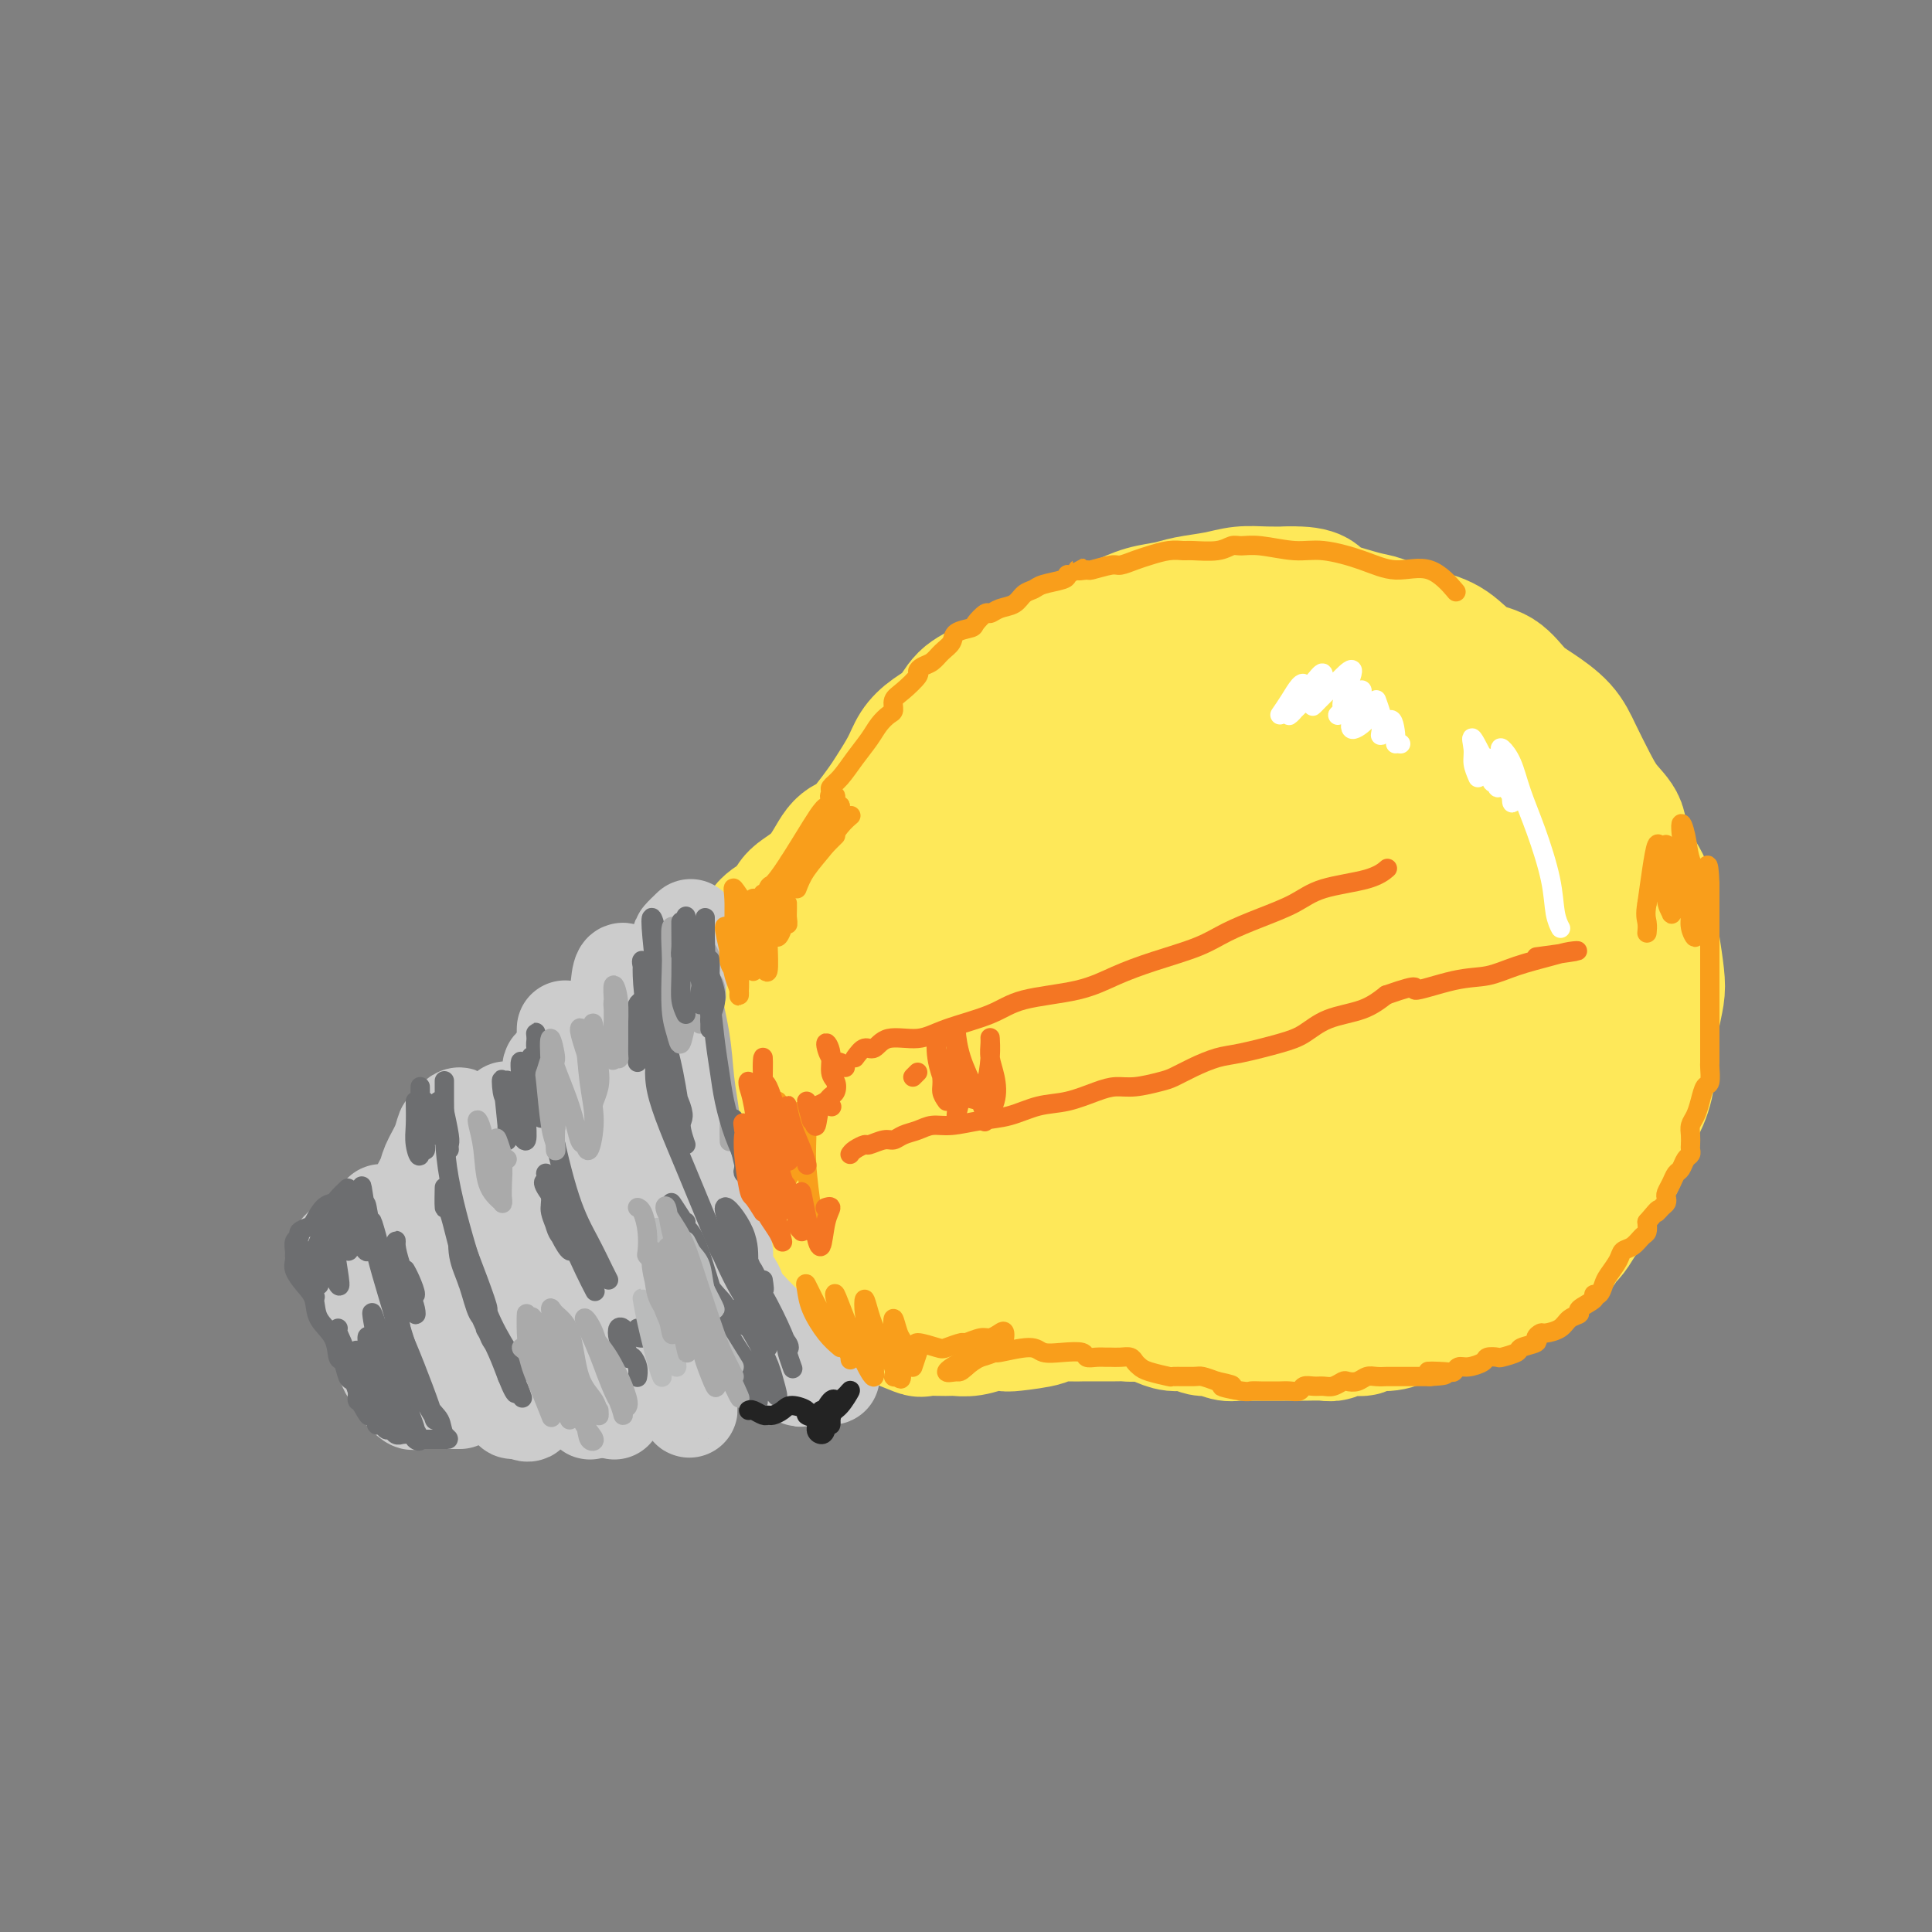 <svg viewBox='0 0 400 400' version='1.1' xmlns='http://www.w3.org/2000/svg' xmlns:xlink='http://www.w3.org/1999/xlink'><rect x="0" y="0" width="400" height="400" fill="#808080" stroke="none"/><g fill='none' stroke='#FEE859' stroke-width='6' stroke-linecap='round' stroke-linejoin='round'><path d='M150,194c1.633,-0.463 3.266,-0.926 4,-1c0.734,-0.074 0.568,0.242 1,0c0.432,-0.242 1.461,-1.043 3,-2c1.539,-0.957 3.588,-2.071 6,-4c2.412,-1.929 5.188,-4.673 7,-7c1.812,-2.327 2.661,-4.236 3,-5c0.339,-0.764 0.170,-0.382 0,0'/><path d='M152,198c-0.280,0.334 -0.559,0.669 -1,1c-0.441,0.331 -1.043,0.660 -1,0c0.043,-0.660 0.731,-2.308 1,-3c0.269,-0.692 0.119,-0.428 1,-1c0.881,-0.572 2.792,-1.982 4,-3c1.208,-1.018 1.711,-1.646 3,-3c1.289,-1.354 3.364,-3.434 5,-5c1.636,-1.566 2.834,-2.620 4,-4c1.166,-1.380 2.298,-3.088 4,-5c1.702,-1.912 3.972,-4.028 6,-6c2.028,-1.972 3.815,-3.800 5,-5c1.185,-1.200 1.767,-1.771 2,-2c0.233,-0.229 0.116,-0.114 0,0'/></g>
<g fill='none' stroke='#FEE859' stroke-width='28' stroke-linecap='round' stroke-linejoin='round'><path d='M157,199c-0.113,-0.691 -0.227,-1.381 0,-2c0.227,-0.619 0.794,-1.166 1,-2c0.206,-0.834 0.050,-1.954 1,-3c0.950,-1.046 3.006,-2.019 4,-3c0.994,-0.981 0.926,-1.969 2,-3c1.074,-1.031 3.289,-2.104 5,-4c1.711,-1.896 2.919,-4.617 4,-6c1.081,-1.383 2.037,-1.430 3,-2c0.963,-0.570 1.934,-1.664 3,-3c1.066,-1.336 2.227,-2.913 3,-4c0.773,-1.087 1.159,-1.682 2,-3c0.841,-1.318 2.139,-3.357 3,-5c0.861,-1.643 1.287,-2.889 2,-4c0.713,-1.111 1.714,-2.087 3,-3c1.286,-0.913 2.859,-1.762 4,-3c1.141,-1.238 1.851,-2.863 3,-4c1.149,-1.137 2.736,-1.785 5,-3c2.264,-1.215 5.206,-2.997 7,-4c1.794,-1.003 2.439,-1.228 4,-2c1.561,-0.772 4.038,-2.091 6,-3c1.962,-0.909 3.408,-1.410 5,-2c1.592,-0.590 3.331,-1.271 5,-2c1.669,-0.729 3.267,-1.505 5,-2c1.733,-0.495 3.600,-0.707 5,-1c1.400,-0.293 2.334,-0.667 4,-1c1.666,-0.333 4.065,-0.625 6,-1c1.935,-0.375 3.406,-0.832 5,-1c1.594,-0.168 3.313,-0.048 5,0c1.687,0.048 3.344,0.024 5,0'/><path d='M267,123c5.980,-0.196 5.930,1.313 6,2c0.070,0.687 0.261,0.551 2,1c1.739,0.449 5.027,1.483 7,2c1.973,0.517 2.631,0.517 4,1c1.369,0.483 3.451,1.450 5,2c1.549,0.550 2.567,0.682 4,1c1.433,0.318 3.281,0.822 5,2c1.719,1.178 3.311,3.031 5,4c1.689,0.969 3.477,1.054 5,2c1.523,0.946 2.781,2.751 4,4c1.219,1.249 2.398,1.940 4,3c1.602,1.060 3.628,2.488 5,4c1.372,1.512 2.091,3.108 3,5c0.909,1.892 2.009,4.081 3,6c0.991,1.919 1.872,3.567 3,5c1.128,1.433 2.501,2.649 3,4c0.499,1.351 0.123,2.837 1,5c0.877,2.163 3.006,5.004 4,7c0.994,1.996 0.852,3.146 1,5c0.148,1.854 0.586,4.411 1,7c0.414,2.589 0.806,5.212 1,7c0.194,1.788 0.191,2.743 0,4c-0.191,1.257 -0.570,2.816 -1,5c-0.430,2.184 -0.911,4.993 -1,7c-0.089,2.007 0.215,3.211 0,5c-0.215,1.789 -0.949,4.162 -2,6c-1.051,1.838 -2.420,3.142 -3,5c-0.580,1.858 -0.372,4.271 -1,6c-0.628,1.729 -2.092,2.773 -3,4c-0.908,1.227 -1.259,2.636 -2,4c-0.741,1.364 -1.870,2.682 -3,4'/><path d='M327,252c-2.466,4.330 -2.632,3.654 -3,4c-0.368,0.346 -0.939,1.713 -2,3c-1.061,1.287 -2.612,2.496 -4,3c-1.388,0.504 -2.612,0.305 -4,1c-1.388,0.695 -2.940,2.285 -4,3c-1.060,0.715 -1.628,0.555 -3,1c-1.372,0.445 -3.546,1.495 -5,2c-1.454,0.505 -2.187,0.465 -3,1c-0.813,0.535 -1.707,1.645 -3,2c-1.293,0.355 -2.985,-0.044 -4,0c-1.015,0.044 -1.352,0.533 -2,1c-0.648,0.467 -1.606,0.914 -3,1c-1.394,0.086 -3.225,-0.187 -4,0c-0.775,0.187 -0.494,0.835 -1,1c-0.506,0.165 -1.798,-0.152 -3,0c-1.202,0.152 -2.314,0.773 -3,1c-0.686,0.227 -0.947,0.061 -2,0c-1.053,-0.061 -2.899,-0.016 -4,0c-1.101,0.016 -1.457,0.004 -2,0c-0.543,-0.004 -1.272,-0.001 -2,0c-0.728,0.001 -1.454,0.001 -2,0c-0.546,-0.001 -0.913,-0.004 -2,0c-1.087,0.004 -2.895,0.016 -4,0c-1.105,-0.016 -1.506,-0.061 -2,0c-0.494,0.061 -1.080,0.227 -2,0c-0.920,-0.227 -2.176,-0.848 -3,-1c-0.824,-0.152 -1.218,0.167 -2,0c-0.782,-0.167 -1.952,-0.818 -3,-1c-1.048,-0.182 -1.975,0.105 -3,0c-1.025,-0.105 -2.150,-0.601 -3,-1c-0.850,-0.399 -1.425,-0.699 -2,-1'/><path d='M238,272c-6.751,-0.619 -4.630,-0.166 -4,0c0.630,0.166 -0.231,0.045 -1,0c-0.769,-0.045 -1.447,-0.013 -3,0c-1.553,0.013 -3.980,0.006 -5,0c-1.020,-0.006 -0.634,-0.012 -1,0c-0.366,0.012 -1.483,0.042 -3,0c-1.517,-0.042 -3.434,-0.156 -4,0c-0.566,0.156 0.218,0.581 -1,1c-1.218,0.419 -4.439,0.830 -6,1c-1.561,0.170 -1.464,0.098 -2,0c-0.536,-0.098 -1.707,-0.222 -3,0c-1.293,0.222 -2.708,0.791 -4,1c-1.292,0.209 -2.461,0.058 -3,0c-0.539,-0.058 -0.449,-0.023 -1,0c-0.551,0.023 -1.743,0.033 -3,0c-1.257,-0.033 -2.579,-0.109 -3,0c-0.421,0.109 0.060,0.402 -1,0c-1.060,-0.402 -3.662,-1.499 -5,-2c-1.338,-0.501 -1.411,-0.405 -2,-1c-0.589,-0.595 -1.695,-1.879 -3,-3c-1.305,-1.121 -2.811,-2.079 -4,-3c-1.189,-0.921 -2.063,-1.807 -3,-3c-0.937,-1.193 -1.938,-2.695 -3,-4c-1.062,-1.305 -2.185,-2.413 -3,-4c-0.815,-1.587 -1.321,-3.651 -2,-5c-0.679,-1.349 -1.529,-1.981 -2,-3c-0.471,-1.019 -0.563,-2.425 -1,-4c-0.437,-1.575 -1.220,-3.319 -2,-5c-0.780,-1.681 -1.556,-3.299 -2,-5c-0.444,-1.701 -0.555,-3.486 -1,-5c-0.445,-1.514 -1.222,-2.757 -2,-4'/><path d='M155,224c-1.859,-5.810 -0.507,-4.837 0,-5c0.507,-0.163 0.171,-1.464 0,-3c-0.171,-1.536 -0.175,-3.309 0,-5c0.175,-1.691 0.528,-3.301 1,-5c0.472,-1.699 1.062,-3.486 2,-5c0.938,-1.514 2.223,-2.756 3,-4c0.777,-1.244 1.046,-2.490 2,-4c0.954,-1.510 2.593,-3.285 4,-5c1.407,-1.715 2.583,-3.370 4,-5c1.417,-1.630 3.077,-3.235 5,-5c1.923,-1.765 4.110,-3.691 6,-5c1.890,-1.309 3.485,-2.000 5,-3c1.515,-1.000 2.952,-2.308 5,-4c2.048,-1.692 4.708,-3.768 7,-5c2.292,-1.232 4.214,-1.622 7,-3c2.786,-1.378 6.434,-3.745 9,-5c2.566,-1.255 4.050,-1.398 6,-2c1.950,-0.602 4.365,-1.663 7,-2c2.635,-0.337 5.489,0.051 8,0c2.511,-0.051 4.678,-0.543 7,-1c2.322,-0.457 4.799,-0.881 6,-1c1.201,-0.119 1.126,0.068 3,0c1.874,-0.068 5.698,-0.390 8,0c2.302,0.390 3.082,1.493 5,2c1.918,0.507 4.973,0.419 7,1c2.027,0.581 3.027,1.831 5,3c1.973,1.169 4.918,2.255 7,3c2.082,0.745 3.300,1.148 5,2c1.700,0.852 3.881,2.152 6,4c2.119,1.848 4.177,4.242 6,6c1.823,1.758 3.412,2.879 5,4'/><path d='M306,172c3.355,2.953 3.242,3.335 4,5c0.758,1.665 2.386,4.615 4,7c1.614,2.385 3.214,4.207 4,6c0.786,1.793 0.758,3.557 1,6c0.242,2.443 0.752,5.566 1,8c0.248,2.434 0.232,4.181 0,6c-0.232,1.819 -0.680,3.710 -1,6c-0.320,2.290 -0.512,4.979 -1,7c-0.488,2.021 -1.271,3.375 -2,5c-0.729,1.625 -1.402,3.523 -3,5c-1.598,1.477 -4.120,2.535 -6,4c-1.880,1.465 -3.119,3.337 -5,5c-1.881,1.663 -4.404,3.119 -7,5c-2.596,1.881 -5.264,4.189 -8,6c-2.736,1.811 -5.540,3.127 -8,4c-2.460,0.873 -4.576,1.303 -7,2c-2.424,0.697 -5.155,1.662 -9,2c-3.845,0.338 -8.803,0.049 -11,0c-2.197,-0.049 -1.633,0.142 -4,0c-2.367,-0.142 -7.664,-0.619 -11,-1c-3.336,-0.381 -4.709,-0.668 -7,-1c-2.291,-0.332 -5.499,-0.710 -8,-1c-2.501,-0.290 -4.295,-0.490 -7,-1c-2.705,-0.510 -6.322,-1.328 -9,-2c-2.678,-0.672 -4.417,-1.197 -7,-2c-2.583,-0.803 -6.009,-1.884 -8,-3c-1.991,-1.116 -2.547,-2.266 -4,-3c-1.453,-0.734 -3.802,-1.052 -5,-2c-1.198,-0.948 -1.246,-2.524 -2,-4c-0.754,-1.476 -2.216,-2.850 -3,-5c-0.784,-2.150 -0.892,-5.075 -1,-8'/><path d='M176,228c-1.340,-4.184 -1.689,-6.142 -2,-9c-0.311,-2.858 -0.583,-6.614 -1,-10c-0.417,-3.386 -0.980,-6.402 -1,-10c-0.020,-3.598 0.501,-7.777 1,-10c0.499,-2.223 0.974,-2.491 1,-3c0.026,-0.509 -0.399,-1.260 0,-1c0.399,0.260 1.621,1.530 2,3c0.379,1.470 -0.083,3.139 1,8c1.083,4.861 3.713,12.912 6,19c2.287,6.088 4.232,10.211 6,14c1.768,3.789 3.359,7.245 5,10c1.641,2.755 3.334,4.811 4,6c0.666,1.189 0.307,1.511 1,1c0.693,-0.511 2.439,-1.853 3,-4c0.561,-2.147 -0.065,-5.097 -1,-10c-0.935,-4.903 -2.181,-11.758 -3,-20c-0.819,-8.242 -1.210,-17.869 -1,-26c0.210,-8.131 1.022,-14.764 1,-18c-0.022,-3.236 -0.878,-3.075 0,-1c0.878,2.075 3.489,6.064 5,11c1.511,4.936 1.923,10.818 3,17c1.077,6.182 2.820,12.663 5,21c2.180,8.337 4.799,18.529 7,25c2.201,6.471 3.984,9.219 5,11c1.016,1.781 1.263,2.595 2,3c0.737,0.405 1.963,0.402 2,-2c0.037,-2.402 -1.114,-7.205 -2,-12c-0.886,-4.795 -1.505,-9.584 -3,-18c-1.495,-8.416 -3.864,-20.458 -5,-30c-1.136,-9.542 -1.039,-16.583 -1,-21c0.039,-4.417 0.019,-6.208 0,-8'/><path d='M216,164c-0.288,-5.495 -0.506,-4.733 1,-2c1.506,2.733 4.738,7.435 7,12c2.262,4.565 3.554,8.992 6,17c2.446,8.008 6.045,19.597 9,28c2.955,8.403 5.265,13.620 8,18c2.735,4.380 5.895,7.923 8,10c2.105,2.077 3.156,2.687 4,3c0.844,0.313 1.480,0.330 2,-1c0.520,-1.330 0.924,-4.005 0,-10c-0.924,-5.995 -3.175,-15.309 -5,-25c-1.825,-9.691 -3.223,-19.759 -4,-29c-0.777,-9.241 -0.934,-17.656 -1,-22c-0.066,-4.344 -0.042,-4.617 0,-5c0.042,-0.383 0.102,-0.876 1,3c0.898,3.876 2.635,12.122 4,19c1.365,6.878 2.358,12.388 5,21c2.642,8.612 6.931,20.326 9,27c2.069,6.674 1.917,8.309 4,11c2.083,2.691 6.401,6.437 8,8c1.599,1.563 0.477,0.942 1,0c0.523,-0.942 2.689,-2.204 3,-7c0.311,-4.796 -1.232,-13.127 -3,-21c-1.768,-7.873 -3.760,-15.287 -5,-23c-1.240,-7.713 -1.726,-15.726 -2,-21c-0.274,-5.274 -0.335,-7.811 0,-8c0.335,-0.189 1.066,1.968 2,5c0.934,3.032 2.071,6.940 4,13c1.929,6.060 4.651,14.274 7,20c2.349,5.726 4.325,8.965 6,12c1.675,3.035 3.050,5.867 4,7c0.950,1.133 1.475,0.566 2,0'/><path d='M301,224c2.336,2.447 2.176,-0.935 2,-5c-0.176,-4.065 -0.367,-8.812 -1,-14c-0.633,-5.188 -1.707,-10.816 -3,-16c-1.293,-5.184 -2.805,-9.925 -4,-13c-1.195,-3.075 -2.073,-4.484 -3,-5c-0.927,-0.516 -1.903,-0.138 -3,0c-1.097,0.138 -2.316,0.037 -5,0c-2.684,-0.037 -6.833,-0.010 -10,0c-3.167,0.010 -5.353,0.002 -8,0c-2.647,-0.002 -5.755,0.003 -10,0c-4.245,-0.003 -9.627,-0.013 -13,0c-3.373,0.013 -4.737,0.049 -6,0c-1.263,-0.049 -2.425,-0.183 -3,0c-0.575,0.183 -0.564,0.682 0,0c0.564,-0.682 1.682,-2.545 4,-4c2.318,-1.455 5.837,-2.501 9,-3c3.163,-0.499 5.972,-0.449 9,0c3.028,0.449 6.275,1.297 10,2c3.725,0.703 7.926,1.261 10,2c2.074,0.739 2.020,1.661 2,2c-0.020,0.339 -0.006,0.097 0,0c0.006,-0.097 0.003,-0.048 0,0'/></g>
<g fill='none' stroke='#CCCCCC' stroke-width='20' stroke-linecap='round' stroke-linejoin='round'><path d='M143,192c-0.839,0.806 -1.678,1.612 -2,2c-0.322,0.388 -0.125,0.357 0,1c0.125,0.643 0.180,1.960 0,4c-0.180,2.040 -0.595,4.803 -1,7c-0.405,2.197 -0.800,3.827 -1,6c-0.200,2.173 -0.205,4.890 0,7c0.205,2.110 0.619,3.613 1,5c0.381,1.387 0.727,2.658 1,4c0.273,1.342 0.473,2.757 1,5c0.527,2.243 1.383,5.316 2,7c0.617,1.684 0.997,1.980 1,3c0.003,1.020 -0.369,2.766 0,4c0.369,1.234 1.479,1.958 2,3c0.521,1.042 0.454,2.403 1,4c0.546,1.597 1.704,3.430 2,5c0.296,1.570 -0.271,2.878 0,4c0.271,1.122 1.381,2.059 2,3c0.619,0.941 0.746,1.885 1,3c0.254,1.115 0.635,2.399 1,3c0.365,0.601 0.715,0.519 1,1c0.285,0.481 0.507,1.525 1,2c0.493,0.475 1.259,0.380 2,1c0.741,0.620 1.456,1.955 2,3c0.544,1.045 0.915,1.800 1,2c0.085,0.200 -0.118,-0.153 0,0c0.118,0.153 0.557,0.814 1,1c0.443,0.186 0.888,-0.104 1,0c0.112,0.104 -0.111,0.601 0,1c0.111,0.399 0.555,0.699 1,1'/><path d='M164,284c1.951,2.083 1.827,1.290 2,1c0.173,-0.290 0.642,-0.076 1,0c0.358,0.076 0.605,0.014 1,0c0.395,-0.014 0.937,0.020 2,0c1.063,-0.020 2.647,-0.094 2,0c-0.647,0.094 -3.524,0.355 -5,0c-1.476,-0.355 -1.551,-1.326 -2,-2c-0.449,-0.674 -1.271,-1.050 -2,-2c-0.729,-0.950 -1.364,-2.475 -2,-4'/><path d='M161,277c-1.970,-1.820 -2.397,-2.369 -3,-3c-0.603,-0.631 -1.384,-1.344 -2,-2c-0.616,-0.656 -1.068,-1.254 -2,-2c-0.932,-0.746 -2.344,-1.641 -3,-3c-0.656,-1.359 -0.557,-3.182 -1,-4c-0.443,-0.818 -1.427,-0.631 -2,-1c-0.573,-0.369 -0.734,-1.294 -1,-2c-0.266,-0.706 -0.635,-1.191 -1,-2c-0.365,-0.809 -0.724,-1.941 -1,-3c-0.276,-1.059 -0.468,-2.046 -1,-3c-0.532,-0.954 -1.403,-1.876 -2,-3c-0.597,-1.124 -0.919,-2.448 -1,-3c-0.081,-0.552 0.079,-0.330 0,-1c-0.079,-0.670 -0.397,-2.231 -1,-3c-0.603,-0.769 -1.490,-0.745 -2,-1c-0.510,-0.255 -0.643,-0.788 -1,-2c-0.357,-1.212 -0.937,-3.101 -1,-4c-0.063,-0.899 0.389,-0.806 0,-2c-0.389,-1.194 -1.621,-3.675 -2,-5c-0.379,-1.325 0.096,-1.495 0,-2c-0.096,-0.505 -0.761,-1.344 -1,-2c-0.239,-0.656 -0.050,-1.130 0,-2c0.050,-0.870 -0.040,-2.138 0,-3c0.040,-0.862 0.208,-1.318 0,-2c-0.208,-0.682 -0.792,-1.591 -1,-2c-0.208,-0.409 -0.041,-0.318 0,-1c0.041,-0.682 -0.044,-2.136 0,-3c0.044,-0.864 0.218,-1.139 0,-2c-0.218,-0.861 -0.828,-2.309 -1,-3c-0.172,-0.691 0.094,-0.626 0,-1c-0.094,-0.374 -0.547,-1.187 -1,-2'/><path d='M130,203c-1.538,-4.925 -1.883,0.762 -2,3c-0.117,2.238 -0.005,1.025 0,2c0.005,0.975 -0.096,4.137 0,7c0.096,2.863 0.389,5.426 1,9c0.611,3.574 1.539,8.157 2,12c0.461,3.843 0.455,6.945 1,10c0.545,3.055 1.640,6.065 3,9c1.360,2.935 2.983,5.797 4,8c1.017,2.203 1.428,3.748 2,5c0.572,1.252 1.305,2.212 2,3c0.695,0.788 1.352,1.403 1,1c-0.352,-0.403 -1.713,-1.823 -3,-3c-1.287,-1.177 -2.499,-2.109 -4,-5c-1.501,-2.891 -3.292,-7.740 -5,-12c-1.708,-4.260 -3.333,-7.933 -5,-12c-1.667,-4.067 -3.375,-8.530 -5,-12c-1.625,-3.470 -3.166,-5.949 -4,-8c-0.834,-2.051 -0.959,-3.676 -1,-5c-0.041,-1.324 0.004,-2.347 0,-2c-0.004,0.347 -0.056,2.063 0,5c0.056,2.937 0.219,7.096 1,11c0.781,3.904 2.179,7.554 4,13c1.821,5.446 4.065,12.686 6,18c1.935,5.314 3.559,8.700 5,12c1.441,3.300 2.697,6.514 4,9c1.303,2.486 2.651,4.243 4,6'/><path d='M141,287c3.490,9.090 0.715,2.815 0,1c-0.715,-1.815 0.631,0.832 1,1c0.369,0.168 -0.237,-2.141 -1,-4c-0.763,-1.859 -1.682,-3.267 -3,-6c-1.318,-2.733 -3.035,-6.791 -5,-11c-1.965,-4.209 -4.176,-8.571 -6,-13c-1.824,-4.429 -3.259,-8.927 -5,-14c-1.741,-5.073 -3.786,-10.722 -5,-14c-1.214,-3.278 -1.596,-4.185 -2,-5c-0.404,-0.815 -0.831,-1.536 -1,-1c-0.169,0.536 -0.079,2.331 0,3c0.079,0.669 0.146,0.213 0,2c-0.146,1.787 -0.507,5.817 0,10c0.507,4.183 1.880,8.518 3,13c1.120,4.482 1.985,9.112 3,14c1.015,4.888 2.178,10.033 3,14c0.822,3.967 1.301,6.756 2,9c0.699,2.244 1.617,3.941 2,5c0.383,1.059 0.231,1.479 0,1c-0.231,-0.479 -0.540,-1.855 -1,-3c-0.460,-1.145 -1.071,-2.057 -2,-4c-0.929,-1.943 -2.176,-4.916 -4,-9c-1.824,-4.084 -4.226,-9.279 -6,-14c-1.774,-4.721 -2.920,-8.969 -4,-13c-1.080,-4.031 -2.096,-7.844 -3,-11c-0.904,-3.156 -1.698,-5.655 -2,-7c-0.302,-1.345 -0.112,-1.536 0,-1c0.112,0.536 0.145,1.798 0,3c-0.145,1.202 -0.470,2.343 0,5c0.470,2.657 1.735,6.828 3,11'/><path d='M108,249c1.107,5.005 2.373,8.516 4,13c1.627,4.484 3.615,9.941 5,14c1.385,4.059 2.168,6.719 3,9c0.832,2.281 1.713,4.184 2,5c0.287,0.816 -0.021,0.547 0,1c0.021,0.453 0.372,1.630 0,1c-0.372,-0.630 -1.465,-3.067 -3,-6c-1.535,-2.933 -3.512,-6.362 -5,-10c-1.488,-3.638 -2.489,-7.485 -4,-11c-1.511,-3.515 -3.533,-6.698 -5,-10c-1.467,-3.302 -2.379,-6.724 -3,-9c-0.621,-2.276 -0.950,-3.405 -1,-4c-0.050,-0.595 0.180,-0.656 0,-1c-0.180,-0.344 -0.769,-0.971 -1,-1c-0.231,-0.029 -0.104,0.540 0,3c0.104,2.460 0.185,6.811 1,10c0.815,3.189 2.365,5.216 3,8c0.635,2.784 0.357,6.326 1,9c0.643,2.674 2.209,4.480 3,6c0.791,1.520 0.807,2.755 1,4c0.193,1.245 0.564,2.500 1,4c0.436,1.500 0.938,3.244 0,2c-0.938,-1.244 -3.317,-5.475 -5,-9c-1.683,-3.525 -2.672,-6.345 -4,-9c-1.328,-2.655 -2.995,-5.145 -4,-7c-1.005,-1.855 -1.347,-3.076 -2,-4c-0.653,-0.924 -1.615,-1.550 -2,-2c-0.385,-0.450 -0.192,-0.725 0,-1'/><path d='M93,254c-2.274,-3.081 0.541,4.218 2,9c1.459,4.782 1.560,7.049 2,9c0.440,1.951 1.218,3.588 2,5c0.782,1.412 1.568,2.600 1,2c-0.568,-0.600 -2.492,-2.987 -4,-6c-1.508,-3.013 -2.602,-6.651 -4,-10c-1.398,-3.349 -3.101,-6.410 -4,-8c-0.899,-1.590 -0.994,-1.710 -1,-1c-0.006,0.710 0.076,2.250 0,3c-0.076,0.750 -0.311,0.708 0,2c0.311,1.292 1.167,3.916 2,6c0.833,2.084 1.641,3.628 2,5c0.359,1.372 0.268,2.573 0,2c-0.268,-0.573 -0.714,-2.918 -1,-4c-0.286,-1.082 -0.414,-0.901 -1,-2c-0.586,-1.099 -1.631,-3.480 -2,-3c-0.369,0.480 -0.060,3.820 0,5c0.060,1.180 -0.127,0.198 0,1c0.127,0.802 0.567,3.387 1,5c0.433,1.613 0.859,2.256 0,1c-0.859,-1.256 -3.003,-4.409 -4,-6c-0.997,-1.591 -0.845,-1.621 -1,-2c-0.155,-0.379 -0.616,-1.108 -1,-1c-0.384,0.108 -0.692,1.054 -1,2'/><path d='M81,268c-0.942,0.756 0.203,5.648 1,8c0.797,2.352 1.247,2.166 1,1c-0.247,-1.166 -1.192,-3.313 -2,-5c-0.808,-1.687 -1.481,-2.915 -2,-4c-0.519,-1.085 -0.885,-2.028 -1,-1c-0.115,1.028 0.022,4.027 0,5c-0.022,0.973 -0.202,-0.079 0,0c0.202,0.079 0.785,1.291 1,2c0.215,0.709 0.061,0.917 0,1c-0.061,0.083 -0.031,0.042 0,0'/><path d='M96,233c-0.222,-1.059 -0.445,-2.117 -1,-2c-0.555,0.117 -1.444,1.411 -2,2c-0.556,0.589 -0.779,0.473 -1,1c-0.221,0.527 -0.440,1.698 -1,3c-0.560,1.302 -1.460,2.735 -2,4c-0.540,1.265 -0.720,2.361 -1,3c-0.280,0.639 -0.660,0.821 -1,2c-0.340,1.179 -0.639,3.355 -1,4c-0.361,0.645 -0.785,-0.239 -1,0c-0.215,0.239 -0.221,1.603 0,2c0.221,0.397 0.668,-0.173 1,1c0.332,1.173 0.548,4.088 1,6c0.452,1.912 1.141,2.820 2,5c0.859,2.180 1.889,5.633 3,8c1.111,2.367 2.304,3.650 3,5c0.696,1.350 0.894,2.768 2,4c1.106,1.232 3.118,2.277 4,3c0.882,0.723 0.633,1.125 1,2c0.367,0.875 1.352,2.224 2,3c0.648,0.776 0.961,0.978 1,1c0.039,0.022 -0.197,-0.138 0,0c0.197,0.138 0.826,0.573 1,1c0.174,0.427 -0.107,0.846 0,1c0.107,0.154 0.602,0.044 1,0c0.398,-0.044 0.699,-0.022 1,0'/><path d='M108,292c2.040,1.536 1.640,-0.124 2,-1c0.360,-0.876 1.481,-0.966 2,-1c0.519,-0.034 0.435,-0.011 1,0c0.565,0.011 1.780,0.010 1,0c-0.780,-0.010 -3.554,-0.027 -5,0c-1.446,0.027 -1.563,0.100 -2,0c-0.437,-0.100 -1.195,-0.373 -2,-1c-0.805,-0.627 -1.659,-1.608 -2,-2c-0.341,-0.392 -0.171,-0.196 0,0'/><path d='M79,251c-0.788,1.179 -1.577,2.357 -2,3c-0.423,0.643 -0.481,0.750 -1,1c-0.519,0.250 -1.499,0.644 -2,1c-0.501,0.356 -0.521,0.674 -1,1c-0.479,0.326 -1.416,0.661 -2,1c-0.584,0.339 -0.816,0.684 -1,1c-0.184,0.316 -0.320,0.603 0,1c0.320,0.397 1.097,0.903 2,3c0.903,2.097 1.931,5.784 3,8c1.069,2.216 2.180,2.960 3,5c0.820,2.040 1.351,5.377 2,7c0.649,1.623 1.416,1.531 2,2c0.584,0.469 0.983,1.499 1,2c0.017,0.501 -0.349,0.474 0,1c0.349,0.526 1.415,1.605 2,2c0.585,0.395 0.691,0.106 1,0c0.309,-0.106 0.822,-0.028 1,0c0.178,0.028 0.020,0.008 1,0c0.980,-0.008 3.098,-0.002 4,0c0.902,0.002 0.589,0.001 1,0c0.411,-0.001 1.546,-0.000 2,0c0.454,0.000 0.227,0.000 0,0'/></g>
<g fill='none' stroke='#6D6E70' stroke-width='4' stroke-linecap='round' stroke-linejoin='round'><path d='M72,246c-0.777,0.740 -1.555,1.479 -2,2c-0.445,0.521 -0.558,0.822 -1,1c-0.442,0.178 -1.214,0.233 -2,1c-0.786,0.767 -1.588,2.246 -2,3c-0.412,0.754 -0.436,0.783 -1,1c-0.564,0.217 -1.668,0.622 -2,1c-0.332,0.378 0.108,0.731 0,1c-0.108,0.269 -0.762,0.455 -1,1c-0.238,0.545 -0.058,1.447 0,2c0.058,0.553 -0.005,0.755 0,1c0.005,0.245 0.079,0.533 0,1c-0.079,0.467 -0.312,1.113 0,2c0.312,0.887 1.169,2.014 2,3c0.831,0.986 1.637,1.831 2,3c0.363,1.169 0.282,2.664 1,4c0.718,1.336 2.233,2.514 3,4c0.767,1.486 0.784,3.279 1,4c0.216,0.721 0.631,0.369 1,1c0.369,0.631 0.691,2.245 1,3c0.309,0.755 0.605,0.650 1,1c0.395,0.350 0.889,1.156 1,2c0.111,0.844 -0.163,1.727 0,2c0.163,0.273 0.761,-0.065 1,0c0.239,0.065 0.120,0.532 0,1'/><path d='M75,291c2.327,4.288 1.145,1.009 1,0c-0.145,-1.009 0.746,0.252 1,1c0.254,0.748 -0.128,0.984 0,1c0.128,0.016 0.765,-0.188 1,0c0.235,0.188 0.066,0.767 0,1c-0.066,0.233 -0.029,0.119 0,0c0.029,-0.119 0.049,-0.243 0,0c-0.049,0.243 -0.168,0.854 0,1c0.168,0.146 0.624,-0.171 1,0c0.376,0.171 0.673,0.831 1,1c0.327,0.169 0.683,-0.152 1,0c0.317,0.152 0.595,0.777 1,1c0.405,0.223 0.935,0.046 1,0c0.065,-0.046 -0.337,0.040 0,0c0.337,-0.040 1.414,-0.207 2,0c0.586,0.207 0.682,0.788 1,1c0.318,0.212 0.859,0.057 1,0c0.141,-0.057 -0.117,-0.015 0,0c0.117,0.015 0.609,0.004 1,0c0.391,-0.004 0.679,-0.001 1,0c0.321,0.001 0.674,0.000 1,0c0.326,-0.000 0.626,-0.000 1,0c0.374,0.000 0.821,0.000 1,0c0.179,-0.000 0.089,-0.000 0,0'/><path d='M92,298c1.575,0.079 0.514,-0.225 0,-1c-0.514,-0.775 -0.481,-2.023 -1,-3c-0.519,-0.977 -1.591,-1.684 -3,-4c-1.409,-2.316 -3.155,-6.240 -4,-9c-0.845,-2.760 -0.791,-4.356 -1,-6c-0.209,-1.644 -0.683,-3.335 -1,-3c-0.317,0.335 -0.479,2.698 1,7c1.479,4.302 4.598,10.545 6,13c1.402,2.455 1.087,1.124 1,1c-0.087,-0.124 0.053,0.960 0,1c-0.053,0.040 -0.298,-0.963 -1,-3c-0.702,-2.037 -1.861,-5.107 -3,-8c-1.139,-2.893 -2.259,-5.609 -3,-7c-0.741,-1.391 -1.104,-1.455 -1,0c0.104,1.455 0.674,4.431 1,7c0.326,2.569 0.406,4.731 1,7c0.594,2.269 1.700,4.646 2,6c0.300,1.354 -0.205,1.685 0,2c0.205,0.315 1.122,0.615 1,0c-0.122,-0.615 -1.281,-2.146 -2,-4c-0.719,-1.854 -0.997,-4.033 -2,-7c-1.003,-2.967 -2.732,-6.722 -4,-10c-1.268,-3.278 -2.077,-6.079 -2,-5c0.077,1.079 1.038,6.040 2,11'/><path d='M79,283c0.928,3.059 2.248,5.205 3,7c0.752,1.795 0.935,3.237 1,4c0.065,0.763 0.013,0.845 0,0c-0.013,-0.845 0.014,-2.617 0,-3c-0.014,-0.383 -0.069,0.624 -1,-1c-0.931,-1.624 -2.740,-5.880 -4,-9c-1.260,-3.120 -1.973,-5.106 -2,-4c-0.027,1.106 0.631,5.303 1,8c0.369,2.697 0.448,3.893 1,5c0.552,1.107 1.576,2.126 2,3c0.424,0.874 0.247,1.603 0,1c-0.247,-0.603 -0.563,-2.539 -1,-4c-0.437,-1.461 -0.993,-2.449 -2,-4c-1.007,-1.551 -2.464,-3.666 -3,-5c-0.536,-1.334 -0.149,-1.885 0,-1c0.149,0.885 0.061,3.208 0,4c-0.061,0.792 -0.093,0.055 0,1c0.093,0.945 0.312,3.574 0,3c-0.312,-0.574 -1.156,-4.350 -2,-7c-0.844,-2.650 -1.689,-4.175 -2,-5c-0.311,-0.825 -0.089,-0.950 0,-1c0.089,-0.050 0.044,-0.025 0,0'/><path d='M75,247c-0.091,-1.031 -0.181,-2.062 0,-1c0.181,1.062 0.634,4.219 1,6c0.366,1.781 0.645,2.188 1,3c0.355,0.812 0.786,2.029 1,3c0.214,0.971 0.210,1.695 0,1c-0.210,-0.695 -0.626,-2.810 -1,-4c-0.374,-1.190 -0.704,-1.455 -1,-2c-0.296,-0.545 -0.557,-1.368 -1,-3c-0.443,-1.632 -1.068,-4.072 -1,-3c0.068,1.072 0.828,5.655 1,8c0.172,2.345 -0.244,2.450 0,3c0.244,0.550 1.148,1.544 1,1c-0.148,-0.544 -1.347,-2.627 -2,-4c-0.653,-1.373 -0.760,-2.038 -1,-3c-0.240,-0.962 -0.612,-2.223 -1,-2c-0.388,0.223 -0.791,1.930 -1,3c-0.209,1.070 -0.223,1.504 0,2c0.223,0.496 0.684,1.053 1,2c0.316,0.947 0.487,2.285 0,2c-0.487,-0.285 -1.631,-2.192 -2,-3c-0.369,-0.808 0.037,-0.517 0,-1c-0.037,-0.483 -0.519,-1.742 -1,-3'/><path d='M69,252c-0.738,-0.237 -1.084,2.669 -1,4c0.084,1.331 0.598,1.086 1,2c0.402,0.914 0.693,2.986 1,5c0.307,2.014 0.631,3.968 0,3c-0.631,-0.968 -2.218,-4.860 -3,-7c-0.782,-2.140 -0.760,-2.529 -1,-2c-0.240,0.529 -0.743,1.978 -1,3c-0.257,1.022 -0.268,1.619 0,2c0.268,0.381 0.815,0.545 1,1c0.185,0.455 0.008,1.201 0,2c-0.008,0.799 0.154,1.650 0,1c-0.154,-0.650 -0.622,-2.800 -1,-4c-0.378,-1.200 -0.665,-1.449 -1,-2c-0.335,-0.551 -0.719,-1.406 -1,-1c-0.281,0.406 -0.460,2.071 0,4c0.460,1.929 1.560,4.123 2,5c0.440,0.877 0.220,0.439 0,0'/><path d='M78,257c-0.814,-2.219 -1.629,-4.437 -2,-6c-0.371,-1.563 -0.300,-2.470 0,-1c0.300,1.470 0.828,5.318 2,10c1.172,4.682 2.988,10.198 4,14c1.012,3.802 1.221,5.890 2,8c0.779,2.110 2.127,4.241 2,3c-0.127,-1.241 -1.729,-5.855 -3,-10c-1.271,-4.145 -2.213,-7.822 -3,-11c-0.787,-3.178 -1.420,-5.859 -2,-8c-0.580,-2.141 -1.105,-3.744 -1,-3c0.105,0.744 0.842,3.835 1,5c0.158,1.165 -0.263,0.404 0,1c0.263,0.596 1.210,2.550 2,5c0.790,2.450 1.424,5.398 2,7c0.576,1.602 1.093,1.860 1,1c-0.093,-0.860 -0.795,-2.837 -1,-4c-0.205,-1.163 0.089,-1.513 0,-2c-0.089,-0.487 -0.560,-1.110 -1,-2c-0.440,-0.890 -0.849,-2.047 -1,-3c-0.151,-0.953 -0.043,-1.701 0,-2c0.043,-0.299 0.022,-0.150 0,0'/><path d='M85,268c0.406,1.074 0.813,2.149 1,3c0.187,0.851 0.156,1.479 0,1c-0.156,-0.479 -0.435,-2.067 -1,-4c-0.565,-1.933 -1.416,-4.213 -2,-6c-0.584,-1.787 -0.899,-3.081 -1,-4c-0.101,-0.919 0.014,-1.462 0,-1c-0.014,0.462 -0.157,1.930 0,3c0.157,1.070 0.614,1.741 1,3c0.386,1.259 0.702,3.104 1,4c0.298,0.896 0.577,0.842 1,1c0.423,0.158 0.990,0.527 1,0c0.010,-0.527 -0.536,-1.950 -1,-3c-0.464,-1.050 -0.847,-1.729 -1,-2c-0.153,-0.271 -0.077,-0.136 0,0'/><path d='M86,228c0.030,1.771 0.061,3.543 0,5c-0.061,1.457 -0.212,2.600 0,4c0.212,1.400 0.789,3.058 1,2c0.211,-1.058 0.057,-4.832 0,-7c-0.057,-2.168 -0.016,-2.730 0,-4c0.016,-1.270 0.008,-3.249 0,-3c-0.008,0.249 -0.016,2.724 0,4c0.016,1.276 0.057,1.351 0,2c-0.057,0.649 -0.212,1.871 0,3c0.212,1.129 0.789,2.164 1,3c0.211,0.836 0.054,1.471 0,1c-0.054,-0.471 -0.007,-2.050 0,-3c0.007,-0.950 -0.026,-1.273 0,-2c0.026,-0.727 0.112,-1.859 0,-3c-0.112,-1.141 -0.423,-2.293 0,-2c0.423,0.293 1.580,2.029 2,3c0.420,0.971 0.102,1.177 0,2c-0.102,0.823 0.011,2.262 0,2c-0.011,-0.262 -0.147,-2.225 0,-4c0.147,-1.775 0.578,-3.363 1,-3c0.422,0.363 0.835,2.675 1,4c0.165,1.325 0.083,1.662 0,2'/><path d='M92,234c0.150,1.361 0.026,1.765 0,1c-0.026,-0.765 0.046,-2.699 0,-4c-0.046,-1.301 -0.208,-1.970 0,-1c0.208,0.970 0.788,3.580 1,5c0.212,1.420 0.057,1.652 0,2c-0.057,0.348 -0.016,0.814 0,1c0.016,0.186 0.008,0.093 0,0'/><path d='M92,227c-0.000,-0.616 -0.001,-1.233 0,-2c0.001,-0.767 0.002,-1.685 0,-1c-0.002,0.685 -0.007,2.974 0,4c0.007,1.026 0.025,0.788 0,3c-0.025,2.212 -0.094,6.873 1,13c1.094,6.127 3.351,13.719 5,19c1.649,5.281 2.689,8.251 4,11c1.311,2.749 2.891,5.279 4,7c1.109,1.721 1.745,2.635 2,3c0.255,0.365 0.127,0.183 0,0'/><path d='M92,248c0.011,-1.347 0.022,-2.693 0,-2c-0.022,0.693 -0.078,3.427 0,4c0.078,0.573 0.289,-1.014 1,1c0.711,2.014 1.921,7.630 3,11c1.079,3.370 2.027,4.493 3,6c0.973,1.507 1.972,3.399 2,3c0.028,-0.399 -0.915,-3.089 -2,-6c-1.085,-2.911 -2.313,-6.045 -3,-8c-0.687,-1.955 -0.832,-2.732 -1,-2c-0.168,0.732 -0.358,2.974 0,5c0.358,2.026 1.265,3.835 2,6c0.735,2.165 1.299,4.684 2,6c0.701,1.316 1.539,1.429 2,2c0.461,0.571 0.544,1.601 0,1c-0.544,-0.601 -1.714,-2.832 -2,-4c-0.286,-1.168 0.313,-1.272 0,-2c-0.313,-0.728 -1.537,-2.080 -2,-3c-0.463,-0.920 -0.166,-1.407 0,-1c0.166,0.407 0.202,1.709 1,4c0.798,2.291 2.360,5.571 3,7c0.640,1.429 0.360,1.007 1,2c0.640,0.993 2.202,3.401 2,3c-0.202,-0.401 -2.168,-3.613 -3,-5c-0.832,-1.387 -0.532,-0.950 0,0c0.532,0.950 1.295,2.414 2,4c0.705,1.586 1.353,3.293 2,5'/><path d='M105,285c2.405,6.060 1.917,2.708 2,2c0.083,-0.708 0.738,1.226 1,2c0.262,0.774 0.131,0.387 0,0'/><path d='M105,228c-0.392,-0.357 -0.785,-0.715 -1,-2c-0.215,-1.285 -0.254,-3.498 0,-2c0.254,1.498 0.800,6.707 1,9c0.200,2.293 0.054,1.669 0,2c-0.054,0.331 -0.014,1.616 0,1c0.014,-0.616 0.003,-3.135 0,-4c-0.003,-0.865 0.001,-0.078 0,-1c-0.001,-0.922 -0.006,-3.554 0,-5c0.006,-1.446 0.025,-1.706 0,-2c-0.025,-0.294 -0.094,-0.621 0,0c0.094,0.621 0.351,2.191 1,4c0.649,1.809 1.692,3.859 2,5c0.308,1.141 -0.117,1.375 0,2c0.117,0.625 0.775,1.641 1,1c0.225,-0.641 0.015,-2.938 0,-4c-0.015,-1.062 0.164,-0.889 0,-2c-0.164,-1.111 -0.671,-3.505 -1,-6c-0.329,-2.495 -0.480,-5.090 0,-4c0.480,1.090 1.593,5.864 2,8c0.407,2.136 0.109,1.634 0,2c-0.109,0.366 -0.030,1.601 0,1c0.030,-0.601 0.011,-3.037 0,-4c-0.011,-0.963 -0.013,-0.454 0,-1c0.013,-0.546 0.042,-2.147 0,-4c-0.042,-1.853 -0.155,-3.958 0,-3c0.155,0.958 0.577,4.979 1,9'/><path d='M111,228c0.386,1.658 0.850,1.304 1,2c0.150,0.696 -0.013,2.441 0,1c0.013,-1.441 0.204,-6.070 0,-9c-0.204,-2.930 -0.802,-4.163 -1,-5c-0.198,-0.837 0.004,-1.279 0,-2c-0.004,-0.721 -0.214,-1.721 0,-1c0.214,0.721 0.850,3.163 1,4c0.150,0.837 -0.188,0.069 0,2c0.188,1.931 0.902,6.559 2,12c1.098,5.441 2.582,11.693 4,16c1.418,4.307 2.772,6.670 4,9c1.228,2.330 2.331,4.627 3,6c0.669,1.373 0.906,1.821 1,2c0.094,0.179 0.047,0.090 0,0'/><path d='M124,265c-1.470,-1.911 -2.940,-3.822 -4,-6c-1.060,-2.178 -1.711,-4.622 -3,-7c-1.289,-2.378 -3.218,-4.690 -4,-6c-0.782,-1.310 -0.417,-1.617 0,-1c0.417,0.617 0.887,2.158 1,3c0.113,0.842 -0.132,0.986 0,2c0.132,1.014 0.639,2.900 1,4c0.361,1.100 0.574,1.415 1,2c0.426,0.585 1.066,1.441 1,1c-0.066,-0.441 -0.837,-2.178 -1,-3c-0.163,-0.822 0.280,-0.728 0,-2c-0.280,-1.272 -1.285,-3.908 -2,-6c-0.715,-2.092 -1.141,-3.638 -1,-3c0.141,0.638 0.849,3.460 1,5c0.151,1.540 -0.255,1.797 0,3c0.255,1.203 1.172,3.353 2,5c0.828,1.647 1.567,2.792 2,3c0.433,0.208 0.559,-0.522 1,0c0.441,0.522 1.196,2.294 2,4c0.804,1.706 1.658,3.344 2,4c0.342,0.656 0.171,0.328 0,0'/><path d='M132,275c0.740,0.932 1.480,1.864 1,2c-0.480,0.136 -2.179,-0.524 -3,-1c-0.821,-0.476 -0.764,-0.769 -1,-1c-0.236,-0.231 -0.766,-0.400 -1,0c-0.234,0.400 -0.171,1.369 0,2c0.171,0.631 0.451,0.924 1,2c0.549,1.076 1.366,2.935 1,2c-0.366,-0.935 -1.916,-4.664 -2,-5c-0.084,-0.336 1.298,2.719 2,4c0.702,1.281 0.724,0.787 1,1c0.276,0.213 0.805,1.134 1,2c0.195,0.866 0.056,1.676 0,2c-0.056,0.324 -0.028,0.162 0,0'/><path d='M152,282c-0.281,-1.937 -0.561,-3.874 -2,-6c-1.439,-2.126 -4.036,-4.440 -5,-6c-0.964,-1.560 -0.294,-2.365 0,-2c0.294,0.365 0.213,1.900 1,4c0.787,2.100 2.443,4.766 4,7c1.557,2.234 3.015,4.035 4,6c0.985,1.965 1.495,4.095 2,5c0.505,0.905 1.004,0.586 1,0c-0.004,-0.586 -0.510,-1.440 -1,-2c-0.490,-0.560 -0.965,-0.825 -2,-3c-1.035,-2.175 -2.630,-6.260 -4,-9c-1.370,-2.740 -2.515,-4.136 -3,-5c-0.485,-0.864 -0.309,-1.196 0,-1c0.309,0.196 0.753,0.921 2,3c1.247,2.079 3.298,5.512 5,8c1.702,2.488 3.055,4.031 4,5c0.945,0.969 1.483,1.364 2,2c0.517,0.636 1.013,1.512 1,1c-0.013,-0.512 -0.536,-2.413 -1,-4c-0.464,-1.587 -0.870,-2.859 -2,-5c-1.130,-2.141 -2.985,-5.150 -4,-7c-1.015,-1.850 -1.191,-2.539 -1,-2c0.191,0.539 0.749,2.308 1,3c0.251,0.692 0.194,0.307 1,1c0.806,0.693 2.474,2.464 3,3c0.526,0.536 -0.089,-0.163 0,0c0.089,0.163 0.883,1.190 1,1c0.117,-0.190 -0.441,-1.595 -1,-3'/><path d='M158,276c0.800,0.469 0.801,0.142 0,-1c-0.801,-1.142 -2.404,-3.099 -2,-3c0.404,0.099 2.814,2.254 4,3c1.186,0.746 1.147,0.083 1,0c-0.147,-0.083 -0.403,0.414 0,1c0.403,0.586 1.466,1.260 2,2c0.534,0.740 0.540,1.544 0,1c-0.540,-0.544 -1.626,-2.438 -2,-3c-0.374,-0.562 -0.038,0.206 -1,-1c-0.962,-1.206 -3.223,-4.386 -5,-7c-1.777,-2.614 -3.068,-4.662 -4,-6c-0.932,-1.338 -1.503,-1.966 -2,-3c-0.497,-1.034 -0.919,-2.475 0,-1c0.919,1.475 3.181,5.867 5,9c1.819,3.133 3.197,5.007 5,7c1.803,1.993 4.032,4.106 4,4c-0.032,-0.106 -2.325,-2.431 -4,-4c-1.675,-1.569 -2.732,-2.384 -4,-4c-1.268,-1.616 -2.746,-4.034 -5,-9c-2.254,-4.966 -5.284,-12.480 -8,-19c-2.716,-6.520 -5.120,-12.047 -6,-16c-0.880,-3.953 -0.237,-6.334 0,-8c0.237,-1.666 0.068,-2.619 0,-3c-0.068,-0.381 -0.034,-0.191 0,0'/><path d='M138,216c0.343,1.329 0.685,2.658 1,4c0.315,1.342 0.601,2.696 1,5c0.399,2.304 0.910,5.559 1,7c0.090,1.441 -0.243,1.070 0,2c0.243,0.930 1.062,3.162 1,3c-0.062,-0.162 -1.003,-2.717 -1,-4c0.003,-1.283 0.951,-1.295 0,-4c-0.951,-2.705 -3.802,-8.104 -5,-11c-1.198,-2.896 -0.741,-3.288 -1,-4c-0.259,-0.712 -1.232,-1.742 -1,-1c0.232,0.742 1.668,3.258 2,5c0.332,1.742 -0.439,2.710 0,5c0.439,2.290 2.088,5.903 3,8c0.912,2.097 1.088,2.678 1,2c-0.088,-0.678 -0.440,-2.614 -1,-5c-0.560,-2.386 -1.327,-5.223 -2,-9c-0.673,-3.777 -1.250,-8.493 -2,-12c-0.750,-3.507 -1.672,-5.803 -2,-7c-0.328,-1.197 -0.064,-1.294 0,-1c0.064,0.294 -0.074,0.979 0,3c0.074,2.021 0.359,5.379 1,8c0.641,2.621 1.637,4.504 2,6c0.363,1.496 0.094,2.606 0,2c-0.094,-0.606 -0.012,-2.929 0,-4c0.012,-1.071 -0.046,-0.889 0,-2c0.046,-1.111 0.195,-3.513 0,-7c-0.195,-3.487 -0.733,-8.058 -1,-11c-0.267,-2.942 -0.264,-4.254 0,-4c0.264,0.254 0.790,2.072 1,4c0.210,1.928 0.105,3.964 0,6'/><path d='M136,200c0.328,2.792 0.649,4.771 1,7c0.351,2.229 0.731,4.706 1,4c0.269,-0.706 0.427,-4.596 0,-7c-0.427,-2.404 -1.438,-3.321 -2,-3c-0.562,0.321 -0.676,1.879 -1,3c-0.324,1.121 -0.857,1.806 -1,2c-0.143,0.194 0.105,-0.104 0,0c-0.105,0.104 -0.564,0.611 -1,1c-0.436,0.389 -0.849,0.661 -1,1c-0.151,0.339 -0.041,0.745 0,3c0.041,2.255 0.012,6.359 0,8c-0.012,1.641 -0.006,0.821 0,0'/><path d='M158,265c0.194,1.271 0.388,2.543 0,2c-0.388,-0.543 -1.360,-2.899 -2,-4c-0.640,-1.101 -0.950,-0.946 -1,-2c-0.050,-1.054 0.161,-3.317 -1,-6c-1.161,-2.683 -3.694,-5.787 -4,-5c-0.306,0.787 1.616,5.466 3,9c1.384,3.534 2.231,5.923 3,8c0.769,2.077 1.461,3.844 2,5c0.539,1.156 0.926,1.703 1,1c0.074,-0.703 -0.165,-2.656 -1,-5c-0.835,-2.344 -2.266,-5.078 -3,-7c-0.734,-1.922 -0.771,-3.033 -1,-3c-0.229,0.033 -0.651,1.211 0,3c0.651,1.789 2.374,4.189 4,7c1.626,2.811 3.154,6.032 4,8c0.846,1.968 1.010,2.682 1,3c-0.010,0.318 -0.195,0.239 0,1c0.195,0.761 0.770,2.360 1,3c0.230,0.640 0.115,0.320 0,0'/><path d='M139,258c0.840,0.919 1.679,1.839 2,3c0.321,1.161 0.122,2.564 0,1c-0.122,-1.564 -0.169,-6.096 0,-8c0.169,-1.904 0.552,-1.179 0,-2c-0.552,-0.821 -2.041,-3.188 -2,-3c0.041,0.188 1.611,2.932 2,4c0.389,1.068 -0.403,0.462 0,2c0.403,1.538 1.999,5.221 3,8c1.001,2.779 1.405,4.654 2,6c0.595,1.346 1.380,2.161 2,3c0.620,0.839 1.076,1.700 1,1c-0.076,-0.700 -0.685,-2.963 -1,-4c-0.315,-1.037 -0.336,-0.849 -1,-3c-0.664,-2.151 -1.971,-6.642 -3,-9c-1.029,-2.358 -1.781,-2.584 -2,-3c-0.219,-0.416 0.094,-1.022 0,-1c-0.094,0.022 -0.595,0.673 0,3c0.595,2.327 2.285,6.328 4,9c1.715,2.672 3.454,4.013 4,5c0.546,0.987 -0.102,1.620 0,2c0.102,0.380 0.955,0.507 1,0c0.045,-0.507 -0.716,-1.646 -1,-2c-0.284,-0.354 -0.090,0.079 -1,-1c-0.910,-1.079 -2.924,-3.671 -4,-6c-1.076,-2.329 -1.213,-4.396 -1,-4c0.213,0.396 0.775,3.256 1,5c0.225,1.744 0.112,2.372 0,3'/><path d='M145,267c0.267,1.706 0.435,1.972 0,1c-0.435,-0.972 -1.473,-3.183 -2,-4c-0.527,-0.817 -0.543,-0.239 -1,-1c-0.457,-0.761 -1.355,-2.860 -2,-4c-0.645,-1.140 -1.038,-1.321 -1,-1c0.038,0.321 0.507,1.144 1,3c0.493,1.856 1.008,4.745 2,7c0.992,2.255 2.459,3.876 3,5c0.541,1.124 0.154,1.750 0,2c-0.154,0.250 -0.077,0.125 0,0'/></g>
<g fill='none' stroke='#BABBBB' stroke-width='4' stroke-linecap='round' stroke-linejoin='round'><path d='M152,283c-1.768,-2.852 -3.537,-5.705 -5,-8c-1.463,-2.295 -2.621,-4.033 -4,-6c-1.379,-1.967 -2.978,-4.162 -4,-6c-1.022,-1.838 -1.467,-3.318 -2,-4c-0.533,-0.682 -1.155,-0.566 -1,0c0.155,0.566 1.085,1.583 2,3c0.915,1.417 1.814,3.233 3,5c1.186,1.767 2.658,3.485 4,6c1.342,2.515 2.555,5.828 2,5c-0.555,-0.828 -2.879,-5.795 -4,-9c-1.121,-3.205 -1.041,-4.648 -2,-7c-0.959,-2.352 -2.957,-5.614 -4,-7c-1.043,-1.386 -1.131,-0.894 -1,0c0.131,0.894 0.480,2.192 1,4c0.520,1.808 1.211,4.125 2,6c0.789,1.875 1.677,3.307 2,4c0.323,0.693 0.083,0.645 0,1c-0.083,0.355 -0.008,1.112 0,1c0.008,-0.112 -0.050,-1.092 0,-3c0.050,-1.908 0.210,-4.745 0,-7c-0.210,-2.255 -0.789,-3.928 -1,-5c-0.211,-1.072 -0.054,-1.543 0,-1c0.054,0.543 0.006,2.100 1,4c0.994,1.900 3.032,4.145 4,6c0.968,1.855 0.868,3.322 1,4c0.132,0.678 0.497,0.567 1,1c0.503,0.433 1.144,1.409 1,1c-0.144,-0.409 -1.072,-2.205 -2,-4'/><path d='M146,267c-0.438,-1.617 -0.534,-3.660 -1,-5c-0.466,-1.340 -1.302,-1.977 -2,-3c-0.698,-1.023 -1.259,-2.432 -1,-2c0.259,0.432 1.337,2.703 2,4c0.663,1.297 0.909,1.618 1,2c0.091,0.382 0.026,0.823 0,1c-0.026,0.177 -0.013,0.088 0,0'/><path d='M143,272c0.542,1.440 1.085,2.880 0,1c-1.085,-1.880 -3.797,-7.079 -5,-10c-1.203,-2.921 -0.897,-3.565 -1,-4c-0.103,-0.435 -0.615,-0.661 -1,0c-0.385,0.661 -0.643,2.208 0,6c0.643,3.792 2.186,9.830 3,13c0.814,3.170 0.897,3.473 1,4c0.103,0.527 0.226,1.277 0,1c-0.226,-0.277 -0.800,-1.582 -2,-4c-1.200,-2.418 -3.025,-5.951 -4,-8c-0.975,-2.049 -1.098,-2.615 -1,-2c0.098,0.615 0.418,2.412 1,5c0.582,2.588 1.426,5.966 2,8c0.574,2.034 0.878,2.724 1,3c0.122,0.276 0.061,0.138 0,0'/></g>
<g fill='none' stroke='#AAAAAA' stroke-width='4' stroke-linecap='round' stroke-linejoin='round'><path d='M152,285c-0.342,-0.688 -0.685,-1.376 -1,-2c-0.315,-0.624 -0.603,-1.186 -1,-2c-0.397,-0.814 -0.902,-1.882 -2,-5c-1.098,-3.118 -2.790,-8.287 -4,-12c-1.210,-3.713 -1.939,-5.968 -3,-8c-1.061,-2.032 -2.454,-3.839 -3,-5c-0.546,-1.161 -0.243,-1.675 0,-1c0.243,0.675 0.427,2.538 1,5c0.573,2.462 1.534,5.524 3,9c1.466,3.476 3.436,7.367 5,11c1.564,3.633 2.723,7.009 4,10c1.277,2.991 2.671,5.598 2,4c-0.671,-1.598 -3.407,-7.400 -5,-11c-1.593,-3.600 -2.043,-4.999 -3,-7c-0.957,-2.001 -2.422,-4.606 -3,-6c-0.578,-1.394 -0.271,-1.577 0,-1c0.271,0.577 0.505,1.915 1,4c0.495,2.085 1.249,4.919 2,8c0.751,3.081 1.497,6.410 2,8c0.503,1.590 0.762,1.441 1,2c0.238,0.559 0.453,1.827 0,1c-0.453,-0.827 -1.576,-3.748 -2,-5c-0.424,-1.252 -0.150,-0.835 -1,-3c-0.850,-2.165 -2.824,-6.912 -4,-11c-1.176,-4.088 -1.556,-7.515 -2,-9c-0.444,-1.485 -0.954,-1.027 -1,0c-0.046,1.027 0.372,2.623 1,5c0.628,2.377 1.465,5.536 2,8c0.535,2.464 0.767,4.232 1,6'/><path d='M142,278c0.504,3.343 0.265,2.200 0,1c-0.265,-1.200 -0.556,-2.456 -1,-4c-0.444,-1.544 -1.042,-3.376 -2,-6c-0.958,-2.624 -2.278,-6.038 -3,-8c-0.722,-1.962 -0.848,-2.470 -1,-2c-0.152,0.470 -0.330,1.917 0,4c0.330,2.083 1.167,4.801 2,7c0.833,2.199 1.660,3.879 2,5c0.340,1.121 0.192,1.684 0,1c-0.192,-0.684 -0.430,-2.615 -1,-4c-0.570,-1.385 -1.472,-2.225 -2,-4c-0.528,-1.775 -0.680,-4.486 -1,-6c-0.320,-1.514 -0.807,-1.831 -1,-2c-0.193,-0.169 -0.090,-0.189 0,-1c0.090,-0.811 0.169,-2.413 0,-4c-0.169,-1.587 -0.584,-3.158 -1,-4c-0.416,-0.842 -0.833,-0.955 -1,-1c-0.167,-0.045 -0.083,-0.023 0,0'/><path d='M124,292c0.033,0.676 0.065,1.352 0,1c-0.065,-0.352 -0.228,-1.733 -1,-3c-0.772,-1.267 -2.153,-2.418 -3,-5c-0.847,-2.582 -1.161,-6.593 -2,-9c-0.839,-2.407 -2.204,-3.211 -3,-4c-0.796,-0.789 -1.024,-1.563 -1,-1c0.024,0.563 0.299,2.464 1,5c0.701,2.536 1.829,5.706 3,9c1.171,3.294 2.387,6.712 3,9c0.613,2.288 0.625,3.444 1,4c0.375,0.556 1.114,0.510 1,0c-0.114,-0.510 -1.079,-1.485 -2,-3c-0.921,-1.515 -1.796,-3.570 -3,-6c-1.204,-2.430 -2.737,-5.236 -4,-8c-1.263,-2.764 -2.255,-5.487 -3,-7c-0.745,-1.513 -1.245,-1.816 -1,-1c0.245,0.816 1.233,2.750 2,5c0.767,2.250 1.314,4.816 2,7c0.686,2.184 1.511,3.986 2,5c0.489,1.014 0.643,1.241 1,2c0.357,0.759 0.919,2.049 1,2c0.081,-0.049 -0.318,-1.437 -1,-3c-0.682,-1.563 -1.646,-3.302 -3,-6c-1.354,-2.698 -3.099,-6.356 -4,-9c-0.901,-2.644 -0.960,-4.275 -1,-4c-0.040,0.275 -0.062,2.456 0,4c0.062,1.544 0.207,2.453 1,5c0.793,2.547 2.233,6.734 3,9c0.767,2.266 0.860,2.610 1,3c0.140,0.390 0.326,0.826 0,0c-0.326,-0.826 -1.163,-2.913 -2,-5'/><path d='M112,288c-0.726,-1.740 -1.543,-3.591 -2,-5c-0.457,-1.409 -0.556,-2.378 -1,-3c-0.444,-0.622 -1.235,-0.898 -1,-1c0.235,-0.102 1.496,-0.029 2,0c0.504,0.029 0.252,0.015 0,0'/><path d='M129,292c0.033,0.598 0.066,1.196 0,1c-0.066,-0.196 -0.232,-1.186 -1,-3c-0.768,-1.814 -2.138,-4.453 -3,-7c-0.862,-2.547 -1.217,-5.001 -2,-7c-0.783,-1.999 -1.995,-3.542 -2,-3c-0.005,0.542 1.199,3.168 2,5c0.801,1.832 1.201,2.868 2,5c0.799,2.132 1.996,5.359 3,7c1.004,1.641 1.813,1.697 2,1c0.187,-0.697 -0.249,-2.146 -1,-4c-0.751,-1.854 -1.818,-4.115 -3,-6c-1.182,-1.885 -2.481,-3.396 -3,-4c-0.519,-0.604 -0.260,-0.302 0,0'/><path d='M104,249c-1.183,-1.038 -2.366,-2.075 -3,-4c-0.634,-1.925 -0.718,-4.736 -1,-7c-0.282,-2.264 -0.763,-3.980 -1,-5c-0.237,-1.020 -0.232,-1.343 0,-1c0.232,0.343 0.689,1.353 1,3c0.311,1.647 0.475,3.932 1,6c0.525,2.068 1.409,3.919 2,5c0.591,1.081 0.887,1.391 1,2c0.113,0.609 0.043,1.518 0,1c-0.043,-0.518 -0.059,-2.464 0,-4c0.059,-1.536 0.193,-2.664 0,-4c-0.193,-1.336 -0.714,-2.880 -1,-4c-0.286,-1.120 -0.336,-1.817 0,-1c0.336,0.817 1.057,3.147 1,3c-0.057,-0.147 -0.892,-2.771 -1,-3c-0.108,-0.229 0.509,1.938 1,3c0.491,1.062 0.854,1.018 1,1c0.146,-0.018 0.073,-0.009 0,0'/><path d='M115,227c-0.415,-1.014 -0.830,-2.027 -1,-3c-0.170,-0.973 -0.095,-1.904 0,-3c0.095,-1.096 0.211,-2.355 0,-2c-0.211,0.355 -0.750,2.324 -1,3c-0.250,0.676 -0.211,0.061 0,2c0.211,1.939 0.593,6.434 1,9c0.407,2.566 0.838,3.203 1,4c0.162,0.797 0.056,1.753 0,1c-0.056,-0.753 -0.063,-3.217 0,-4c0.063,-0.783 0.196,0.113 0,-2c-0.196,-2.113 -0.723,-7.237 -1,-11c-0.277,-3.763 -0.306,-6.167 0,-6c0.306,0.167 0.947,2.904 1,4c0.053,1.096 -0.481,0.551 0,2c0.481,1.449 1.976,4.893 3,8c1.024,3.107 1.578,5.876 2,7c0.422,1.124 0.713,0.603 1,1c0.287,0.397 0.570,1.712 1,1c0.430,-0.712 1.007,-3.450 1,-6c-0.007,-2.550 -0.597,-4.913 -1,-8c-0.403,-3.087 -0.619,-6.897 -1,-9c-0.381,-2.103 -0.926,-2.498 -1,-2c-0.074,0.498 0.324,1.890 1,4c0.676,2.110 1.632,4.937 2,7c0.368,2.063 0.148,3.362 0,4c-0.148,0.638 -0.225,0.614 0,0c0.225,-0.614 0.753,-1.819 1,-3c0.247,-1.181 0.213,-2.337 0,-4c-0.213,-1.663 -0.607,-3.831 -1,-6'/><path d='M123,215c-0.011,-4.277 -0.539,-3.471 0,-2c0.539,1.471 2.144,3.606 3,5c0.856,1.394 0.962,2.045 1,1c0.038,-1.045 0.009,-3.788 0,-6c-0.009,-2.212 0.001,-3.894 0,-5c-0.001,-1.106 -0.014,-1.638 0,-1c0.014,0.638 0.056,2.445 0,4c-0.056,1.555 -0.210,2.857 0,4c0.210,1.143 0.785,2.128 1,3c0.215,0.872 0.072,1.633 0,1c-0.072,-0.633 -0.073,-2.658 0,-5c0.073,-2.342 0.219,-5.001 0,-7c-0.219,-1.999 -0.805,-3.340 -1,-3c-0.195,0.340 -0.001,2.359 0,3c0.001,0.641 -0.192,-0.097 0,2c0.192,2.097 0.769,7.028 1,9c0.231,1.972 0.115,0.986 0,0'/><path d='M139,203c0.420,0.553 0.841,1.107 1,1c0.159,-0.107 0.057,-0.873 0,-2c-0.057,-1.127 -0.068,-2.613 0,-4c0.068,-1.387 0.213,-2.675 0,-4c-0.213,-1.325 -0.786,-2.687 -1,-2c-0.214,0.687 -0.069,3.421 0,5c0.069,1.579 0.061,2.001 0,4c-0.061,1.999 -0.174,5.573 0,8c0.174,2.427 0.635,3.706 1,5c0.365,1.294 0.634,2.604 1,2c0.366,-0.604 0.829,-3.122 1,-4c0.171,-0.878 0.050,-0.117 0,-1c-0.050,-0.883 -0.028,-3.412 0,-6c0.028,-2.588 0.063,-5.237 0,-7c-0.063,-1.763 -0.223,-2.642 0,-2c0.223,0.642 0.830,2.805 1,4c0.170,1.195 -0.098,1.423 0,3c0.098,1.577 0.562,4.504 1,6c0.438,1.496 0.849,1.560 1,2c0.151,0.440 0.041,1.254 0,1c-0.041,-0.254 -0.012,-1.577 0,-3c0.012,-1.423 0.007,-2.946 0,-5c-0.007,-2.054 -0.017,-4.639 0,-7c0.017,-2.361 0.061,-4.497 0,-4c-0.061,0.497 -0.227,3.628 0,5c0.227,1.372 0.848,0.987 1,2c0.152,1.013 -0.165,3.426 0,5c0.165,1.574 0.814,2.308 1,3c0.186,0.692 -0.090,1.340 0,1c0.090,-0.340 0.545,-1.670 1,-3'/><path d='M148,206c0.525,1.604 0.338,-0.886 0,-2c-0.338,-1.114 -0.828,-0.854 -1,-1c-0.172,-0.146 -0.028,-0.700 0,-1c0.028,-0.300 -0.061,-0.348 0,-1c0.061,-0.652 0.272,-1.910 0,-3c-0.272,-1.090 -1.026,-2.013 -1,-1c0.026,1.013 0.834,3.962 1,5c0.166,1.038 -0.309,0.163 0,2c0.309,1.837 1.403,6.384 2,10c0.597,3.616 0.696,6.300 1,9c0.304,2.700 0.814,5.414 1,7c0.186,1.586 0.050,2.042 0,3c-0.050,0.958 -0.014,2.416 0,3c0.014,0.584 0.007,0.292 0,0'/></g>
<g fill='none' stroke='#6D6E70' stroke-width='4' stroke-linecap='round' stroke-linejoin='round'><path d='M142,210c-0.422,-0.910 -0.845,-1.820 -1,-3c-0.155,-1.180 -0.043,-2.629 0,-5c0.043,-2.371 0.015,-5.663 0,-8c-0.015,-2.337 -0.018,-3.720 0,-3c0.018,0.720 0.057,3.543 0,5c-0.057,1.457 -0.212,1.549 0,2c0.212,0.451 0.789,1.260 1,2c0.211,0.740 0.057,1.410 0,1c-0.057,-0.410 -0.016,-1.900 0,-3c0.016,-1.100 0.006,-1.809 0,-3c-0.006,-1.191 -0.008,-2.863 0,-4c0.008,-1.137 0.026,-1.740 0,-1c-0.026,0.740 -0.098,2.821 0,4c0.098,1.179 0.365,1.456 1,3c0.635,1.544 1.638,4.356 2,6c0.362,1.644 0.083,2.122 0,3c-0.083,0.878 0.030,2.157 0,2c-0.030,-0.157 -0.204,-1.751 0,-3c0.204,-1.249 0.787,-2.152 1,-4c0.213,-1.848 0.056,-4.641 0,-7c-0.056,-2.359 -0.011,-4.283 0,-4c0.011,0.283 -0.012,2.772 0,4c0.012,1.228 0.059,1.196 0,3c-0.059,1.804 -0.225,5.445 0,8c0.225,2.555 0.842,4.024 1,5c0.158,0.976 -0.143,1.457 0,1c0.143,-0.457 0.731,-1.854 1,-3c0.269,-1.146 0.220,-2.042 0,-3c-0.220,-0.958 -0.610,-1.979 -1,-3'/><path d='M147,202c-0.000,-1.548 -0.000,-1.419 0,-2c0.000,-0.581 0.000,-1.871 0,-1c-0.000,0.871 -0.000,3.904 0,6c0.000,2.096 0.000,3.254 0,4c-0.000,0.746 -0.001,1.078 0,2c0.001,0.922 0.003,2.433 0,2c-0.003,-0.433 -0.012,-2.809 0,-4c0.012,-1.191 0.044,-1.196 0,-2c-0.044,-0.804 -0.164,-2.408 0,-1c0.164,1.408 0.612,5.826 1,9c0.388,3.174 0.717,5.102 1,7c0.283,1.898 0.520,3.765 1,6c0.480,2.235 1.205,4.836 2,7c0.795,2.164 1.662,3.889 2,5c0.338,1.111 0.146,1.606 0,2c-0.146,0.394 -0.246,0.685 0,1c0.246,0.315 0.838,0.652 1,1c0.162,0.348 -0.107,0.706 0,1c0.107,0.294 0.591,0.524 1,1c0.409,0.476 0.743,1.199 1,2c0.257,0.801 0.436,1.679 0,1c-0.436,-0.679 -1.488,-2.914 -2,-5c-0.512,-2.086 -0.484,-4.023 -1,-6c-0.516,-1.977 -1.576,-3.993 -2,-5c-0.424,-1.007 -0.212,-1.003 0,-1'/><path d='M152,232c-0.530,-1.728 0.644,2.454 1,4c0.356,1.546 -0.105,0.458 0,1c0.105,0.542 0.778,2.714 1,4c0.222,1.286 -0.007,1.686 0,1c0.007,-0.686 0.251,-2.457 0,-4c-0.251,-1.543 -0.995,-2.857 -1,-2c-0.005,0.857 0.729,3.885 1,5c0.271,1.115 0.077,0.319 0,0c-0.077,-0.319 -0.039,-0.159 0,0'/></g>
<g fill='none' stroke='#F99E1B' stroke-width='4' stroke-linecap='round' stroke-linejoin='round'><path d='M153,203c-0.312,-0.728 -0.624,-1.457 -1,-2c-0.376,-0.543 -0.816,-0.902 -1,-2c-0.184,-1.098 -0.113,-2.937 0,-4c0.113,-1.063 0.269,-1.351 0,-2c-0.269,-0.649 -0.962,-1.659 -1,-1c-0.038,0.659 0.579,2.987 1,5c0.421,2.013 0.645,3.710 1,5c0.355,1.290 0.842,2.172 1,3c0.158,0.828 -0.012,1.602 0,1c0.012,-0.602 0.207,-2.581 0,-4c-0.207,-1.419 -0.815,-2.277 -1,-5c-0.185,-2.723 0.055,-7.311 0,-10c-0.055,-2.689 -0.404,-3.478 0,-3c0.404,0.478 1.562,2.222 2,3c0.438,0.778 0.156,0.590 0,2c-0.156,1.410 -0.185,4.419 0,6c0.185,1.581 0.586,1.733 1,3c0.414,1.267 0.842,3.650 1,3c0.158,-0.650 0.045,-4.331 0,-7c-0.045,-2.669 -0.022,-4.326 0,-5c0.022,-0.674 0.045,-0.366 0,-1c-0.045,-0.634 -0.157,-2.211 0,-2c0.157,0.211 0.582,2.209 1,4c0.418,1.791 0.830,3.376 1,5c0.170,1.624 0.098,3.286 0,4c-0.098,0.714 -0.222,0.480 0,1c0.222,0.520 0.791,1.794 1,1c0.209,-0.794 0.060,-3.655 0,-6c-0.060,-2.345 -0.030,-4.172 0,-6'/><path d='M159,189c0.316,-0.619 0.607,2.832 1,4c0.393,1.168 0.889,0.052 1,0c0.111,-0.052 -0.163,0.960 0,1c0.163,0.040 0.762,-0.890 1,-2c0.238,-1.110 0.116,-2.399 0,-4c-0.116,-1.601 -0.227,-3.515 0,-3c0.227,0.515 0.793,3.458 1,5c0.207,1.542 0.055,1.681 0,1c-0.055,-0.681 -0.015,-2.183 0,-3c0.015,-0.817 0.004,-0.948 0,-1c-0.004,-0.052 -0.002,-0.026 0,0'/><path d='M165,184c0.467,-1.230 0.935,-2.459 2,-4c1.065,-1.541 2.729,-3.392 4,-5c1.271,-1.608 2.150,-2.971 3,-4c0.850,-1.029 1.671,-1.722 2,-2c0.329,-0.278 0.164,-0.139 0,0'/><path d='M173,173c-1.397,1.384 -2.795,2.769 -4,4c-1.205,1.231 -2.219,2.310 -3,3c-0.781,0.690 -1.329,0.991 -1,0c0.329,-0.991 1.533,-3.273 3,-5c1.467,-1.727 3.195,-2.900 4,-4c0.805,-1.100 0.686,-2.126 1,-3c0.314,-0.874 1.060,-1.597 1,-1c-0.060,0.597 -0.926,2.515 -2,4c-1.074,1.485 -2.355,2.537 -4,4c-1.645,1.463 -3.655,3.337 -5,5c-1.345,1.663 -2.025,3.117 -3,4c-0.975,0.883 -2.245,1.197 -2,1c0.245,-0.197 2.006,-0.904 3,-2c0.994,-1.096 1.222,-2.580 2,-4c0.778,-1.420 2.108,-2.774 3,-4c0.892,-1.226 1.347,-2.324 1,-2c-0.347,0.324 -1.495,2.069 -2,3c-0.505,0.931 -0.367,1.048 -1,2c-0.633,0.952 -2.038,2.741 -3,4c-0.962,1.259 -1.480,1.990 -2,3c-0.520,1.010 -1.040,2.300 -1,2c0.040,-0.300 0.641,-2.188 1,-3c0.359,-0.812 0.477,-0.547 1,-1c0.523,-0.453 1.449,-1.624 3,-4c1.551,-2.376 3.725,-5.956 5,-8c1.275,-2.044 1.651,-2.550 2,-3c0.349,-0.450 0.671,-0.843 1,-1c0.329,-0.157 0.664,-0.079 1,0'/><path d='M172,167c2.005,-3.188 0.518,-2.158 0,-2c-0.518,0.158 -0.066,-0.555 0,-1c0.066,-0.445 -0.253,-0.622 0,-1c0.253,-0.378 1.079,-0.956 2,-2c0.921,-1.044 1.935,-2.555 3,-4c1.065,-1.445 2.179,-2.824 3,-4c0.821,-1.176 1.349,-2.148 2,-3c0.651,-0.852 1.426,-1.584 2,-2c0.574,-0.416 0.948,-0.517 1,-1c0.052,-0.483 -0.219,-1.348 0,-2c0.219,-0.652 0.926,-1.091 2,-2c1.074,-0.909 2.514,-2.288 3,-3c0.486,-0.712 0.018,-0.757 0,-1c-0.018,-0.243 0.413,-0.685 1,-1c0.587,-0.315 1.331,-0.505 2,-1c0.669,-0.495 1.263,-1.297 2,-2c0.737,-0.703 1.616,-1.306 2,-2c0.384,-0.694 0.273,-1.477 1,-2c0.727,-0.523 2.291,-0.784 3,-1c0.709,-0.216 0.564,-0.385 1,-1c0.436,-0.615 1.453,-1.674 2,-2c0.547,-0.326 0.622,0.081 1,0c0.378,-0.081 1.058,-0.652 2,-1c0.942,-0.348 2.147,-0.475 3,-1c0.853,-0.525 1.353,-1.450 2,-2c0.647,-0.550 1.442,-0.725 2,-1c0.558,-0.275 0.881,-0.651 2,-1c1.119,-0.349 3.034,-0.671 4,-1c0.966,-0.329 0.983,-0.664 1,-1'/><path d='M221,119c4.045,-2.388 2.157,-1.357 2,-1c-0.157,0.357 1.417,0.040 2,0c0.583,-0.040 0.175,0.197 1,0c0.825,-0.197 2.885,-0.827 4,-1c1.115,-0.173 1.286,0.111 2,0c0.714,-0.111 1.970,-0.619 3,-1c1.030,-0.381 1.833,-0.637 3,-1c1.167,-0.363 2.697,-0.833 4,-1c1.303,-0.167 2.379,-0.030 3,0c0.621,0.030 0.789,-0.046 2,0c1.211,0.046 3.467,0.213 5,0c1.533,-0.213 2.342,-0.804 3,-1c0.658,-0.196 1.164,0.005 2,0c0.836,-0.005 2.003,-0.217 4,0c1.997,0.217 4.826,0.863 7,1c2.174,0.137 3.694,-0.236 6,0c2.306,0.236 5.400,1.080 8,2c2.600,0.920 4.707,1.917 7,2c2.293,0.083 4.771,-0.747 7,0c2.229,0.747 4.208,3.071 5,4c0.792,0.929 0.396,0.465 0,0'/><path d='M174,279c-0.956,-0.809 -1.911,-1.617 -3,-3c-1.089,-1.383 -2.311,-3.340 -3,-5c-0.689,-1.660 -0.843,-3.024 -1,-4c-0.157,-0.976 -0.315,-1.565 0,-1c0.315,0.565 1.104,2.285 2,4c0.896,1.715 1.900,3.425 3,5c1.100,1.575 2.297,3.015 3,4c0.703,0.985 0.914,1.514 1,2c0.086,0.486 0.048,0.927 0,0c-0.048,-0.927 -0.105,-3.222 0,-4c0.105,-0.778 0.373,-0.038 0,-1c-0.373,-0.962 -1.386,-3.626 -2,-5c-0.614,-1.374 -0.827,-1.458 -1,-2c-0.173,-0.542 -0.305,-1.541 0,-1c0.305,0.541 1.048,2.622 2,5c0.952,2.378 2.112,5.054 3,7c0.888,1.946 1.503,3.161 2,4c0.497,0.839 0.876,1.303 1,1c0.124,-0.303 -0.006,-1.373 0,-2c0.006,-0.627 0.148,-0.812 0,-2c-0.148,-1.188 -0.585,-3.381 -1,-5c-0.415,-1.619 -0.807,-2.666 -1,-4c-0.193,-1.334 -0.186,-2.956 0,-3c0.186,-0.044 0.550,1.491 1,3c0.450,1.509 0.987,2.992 2,5c1.013,2.008 2.504,4.541 3,6c0.496,1.459 -0.001,1.846 0,2c0.001,0.154 0.501,0.077 1,0'/><path d='M186,285c1.140,1.812 0.491,-1.657 0,-4c-0.491,-2.343 -0.822,-3.559 -1,-5c-0.178,-1.441 -0.201,-3.106 0,-3c0.201,0.106 0.627,1.982 1,3c0.373,1.018 0.692,1.176 1,2c0.308,0.824 0.605,2.313 1,3c0.395,0.687 0.887,0.572 1,1c0.113,0.428 -0.152,1.400 0,1c0.152,-0.400 0.721,-2.173 1,-3c0.279,-0.827 0.268,-0.709 0,-1c-0.268,-0.291 -0.792,-0.991 0,-1c0.792,-0.009 2.902,0.673 4,1c1.098,0.327 1.186,0.299 2,0c0.814,-0.299 2.354,-0.868 3,-1c0.646,-0.132 0.397,0.172 1,0c0.603,-0.172 2.056,-0.821 3,-1c0.944,-0.179 1.379,0.112 2,0c0.621,-0.112 1.429,-0.627 2,-1c0.571,-0.373 0.906,-0.605 1,0c0.094,0.605 -0.052,2.048 -1,3c-0.948,0.952 -2.700,1.415 -4,2c-1.300,0.585 -2.150,1.293 -3,2'/><path d='M200,283c-1.380,1.280 -1.328,0.980 -2,1c-0.672,0.020 -2.066,0.361 -2,0c0.066,-0.361 1.593,-1.422 3,-2c1.407,-0.578 2.693,-0.673 4,-1c1.307,-0.327 2.635,-0.886 3,-1c0.365,-0.114 -0.231,0.217 1,0c1.231,-0.217 4.290,-0.983 6,-1c1.710,-0.017 2.072,0.713 3,1c0.928,0.287 2.424,0.129 4,0c1.576,-0.129 3.234,-0.231 4,0c0.766,0.231 0.642,0.794 1,1c0.358,0.206 1.199,0.054 2,0c0.801,-0.054 1.563,-0.012 2,0c0.437,0.012 0.551,-0.008 1,0c0.449,0.008 1.234,0.043 2,0c0.766,-0.043 1.513,-0.166 2,0c0.487,0.166 0.715,0.619 1,1c0.285,0.381 0.626,0.691 1,1c0.374,0.309 0.781,0.618 2,1c1.219,0.382 3.249,0.837 4,1c0.751,0.163 0.222,0.033 1,0c0.778,-0.033 2.863,0.029 4,0c1.137,-0.029 1.325,-0.151 2,0c0.675,0.151 1.838,0.576 3,1'/><path d='M252,286c6.043,1.249 1.649,0.870 1,1c-0.649,0.130 2.445,0.767 4,1c1.555,0.233 1.571,0.062 2,0c0.429,-0.062 1.271,-0.016 2,0c0.729,0.016 1.346,0.000 2,0c0.654,-0.000 1.344,0.014 2,0c0.656,-0.014 1.278,-0.057 2,0c0.722,0.057 1.544,0.212 2,0c0.456,-0.212 0.546,-0.793 1,-1c0.454,-0.207 1.273,-0.042 2,0c0.727,0.042 1.364,-0.040 2,0c0.636,0.040 1.273,0.203 2,0c0.727,-0.203 1.545,-0.772 2,-1c0.455,-0.228 0.546,-0.114 1,0c0.454,0.114 1.271,0.227 2,0c0.729,-0.227 1.369,-0.793 2,-1c0.631,-0.207 1.253,-0.056 2,0c0.747,0.056 1.618,0.015 2,0c0.382,-0.015 0.277,-0.004 1,0c0.723,0.004 2.276,0.001 3,0c0.724,-0.001 0.618,-0.000 1,0c0.382,0.000 1.252,0.000 2,0c0.748,-0.000 1.374,-0.000 2,0'/><path d='M296,285c6.654,-0.377 1.290,-0.818 0,-1c-1.290,-0.182 1.493,-0.104 3,0c1.507,0.104 1.736,0.234 2,0c0.264,-0.234 0.561,-0.834 1,-1c0.439,-0.166 1.018,0.100 2,0c0.982,-0.100 2.365,-0.566 3,-1c0.635,-0.434 0.521,-0.837 1,-1c0.479,-0.163 1.552,-0.085 2,0c0.448,0.085 0.273,0.178 1,0c0.727,-0.178 2.356,-0.626 3,-1c0.644,-0.374 0.303,-0.674 1,-1c0.697,-0.326 2.431,-0.678 3,-1c0.569,-0.322 -0.028,-0.615 0,-1c0.028,-0.385 0.681,-0.863 1,-1c0.319,-0.137 0.303,0.066 1,0c0.697,-0.066 2.107,-0.402 3,-1c0.893,-0.598 1.268,-1.457 2,-2c0.732,-0.543 1.821,-0.771 2,-1c0.179,-0.229 -0.551,-0.460 0,-1c0.551,-0.540 2.384,-1.390 3,-2c0.616,-0.610 0.014,-0.982 0,-1c-0.014,-0.018 0.559,0.318 1,0c0.441,-0.318 0.751,-1.288 1,-2c0.249,-0.712 0.437,-1.164 1,-2c0.563,-0.836 1.499,-2.054 2,-3c0.501,-0.946 0.565,-1.618 1,-2c0.435,-0.382 1.240,-0.474 2,-1c0.760,-0.526 1.474,-1.488 2,-2c0.526,-0.512 0.865,-0.575 1,-1c0.135,-0.425 0.068,-1.213 0,-2'/><path d='M341,253c3.193,-3.808 2.175,-2.329 2,-2c-0.175,0.329 0.492,-0.492 1,-1c0.508,-0.508 0.857,-0.703 1,-1c0.143,-0.297 0.080,-0.694 0,-1c-0.080,-0.306 -0.176,-0.519 0,-1c0.176,-0.481 0.625,-1.228 1,-2c0.375,-0.772 0.675,-1.569 1,-2c0.325,-0.431 0.676,-0.496 1,-1c0.324,-0.504 0.623,-1.447 1,-2c0.377,-0.553 0.832,-0.714 1,-1c0.168,-0.286 0.048,-0.695 0,-1c-0.048,-0.305 -0.024,-0.507 0,-1c0.024,-0.493 0.048,-1.278 0,-2c-0.048,-0.722 -0.167,-1.382 0,-2c0.167,-0.618 0.619,-1.196 1,-2c0.381,-0.804 0.691,-1.834 1,-3c0.309,-1.166 0.619,-2.467 1,-3c0.381,-0.533 0.834,-0.299 1,-1c0.166,-0.701 0.044,-2.337 0,-3c-0.044,-0.663 -0.012,-0.352 0,-1c0.012,-0.648 0.003,-2.255 0,-3c-0.003,-0.745 -0.001,-0.629 0,-1c0.001,-0.371 0.000,-1.229 0,-2c-0.000,-0.771 -0.000,-1.453 0,-2c0.000,-0.547 0.000,-0.958 0,-2c-0.000,-1.042 -0.000,-2.715 0,-4c0.000,-1.285 0.000,-2.181 0,-4c-0.000,-1.819 -0.000,-4.560 0,-6c0.000,-1.440 0.000,-1.580 0,-3c-0.000,-1.420 -0.000,-4.120 0,-6c0.000,-1.880 0.000,-2.940 0,-4'/><path d='M354,183c-0.222,-6.356 -0.778,-3.244 -1,-2c-0.222,1.244 -0.111,0.622 0,0'/><path d='M353,188c0.058,-1.553 0.116,-3.107 0,-4c-0.116,-0.893 -0.407,-1.127 -1,-2c-0.593,-0.873 -1.489,-2.386 -2,-4c-0.511,-1.614 -0.635,-3.328 -1,-5c-0.365,-1.672 -0.969,-3.303 -1,-2c-0.031,1.303 0.511,5.540 1,9c0.489,3.460 0.924,6.144 1,8c0.076,1.856 -0.207,2.883 0,4c0.207,1.117 0.903,2.324 1,2c0.097,-0.324 -0.405,-2.179 -1,-4c-0.595,-1.821 -1.284,-3.609 -2,-6c-0.716,-2.391 -1.461,-5.387 -2,-7c-0.539,-1.613 -0.873,-1.845 -1,-2c-0.127,-0.155 -0.048,-0.234 0,0c0.048,0.234 0.067,0.782 0,2c-0.067,1.218 -0.218,3.105 0,5c0.218,1.895 0.805,3.799 1,5c0.195,1.201 -0.003,1.700 0,2c0.003,0.300 0.208,0.403 0,0c-0.208,-0.403 -0.829,-1.310 -1,-3c-0.171,-1.690 0.109,-4.163 0,-6c-0.109,-1.837 -0.607,-3.039 -1,-4c-0.393,-0.961 -0.683,-1.682 -1,-1c-0.317,0.682 -0.662,2.766 -1,5c-0.338,2.234 -0.669,4.617 -1,7'/><path d='M341,187c-0.464,2.488 -0.125,3.208 0,4c0.125,0.792 0.036,1.655 0,2c-0.036,0.345 -0.018,0.173 0,0'/><path d='M161,251c-0.216,-1.179 -0.433,-2.357 -1,-5c-0.567,-2.643 -1.486,-6.749 -2,-10c-0.514,-3.251 -0.625,-5.647 -1,-7c-0.375,-1.353 -1.015,-1.662 -1,-1c0.015,0.662 0.683,2.297 1,4c0.317,1.703 0.281,3.475 1,6c0.719,2.525 2.194,5.802 3,8c0.806,2.198 0.944,3.318 1,4c0.056,0.682 0.029,0.928 0,0c-0.029,-0.928 -0.061,-3.029 0,-4c0.061,-0.971 0.215,-0.812 0,-3c-0.215,-2.188 -0.799,-6.721 -1,-10c-0.201,-3.279 -0.017,-5.303 0,-5c0.017,0.303 -0.131,2.932 0,4c0.131,1.068 0.543,0.575 1,2c0.457,1.425 0.959,4.769 1,7c0.041,2.231 -0.379,3.348 0,3c0.379,-0.348 1.556,-2.160 2,-3c0.444,-0.840 0.157,-0.709 0,-2c-0.157,-1.291 -0.182,-4.005 0,-6c0.182,-1.995 0.571,-3.272 1,-3c0.429,0.272 0.899,2.094 1,4c0.101,1.906 -0.165,3.898 0,7c0.165,3.102 0.761,7.315 1,9c0.239,1.685 0.119,0.843 0,0'/></g>
<g fill='none' stroke='#F47623' stroke-width='4' stroke-linecap='round' stroke-linejoin='round'><path d='M158,251c-0.762,-1.222 -1.524,-2.444 -2,-3c-0.476,-0.556 -0.665,-0.447 -1,-2c-0.335,-1.553 -0.816,-4.767 -1,-7c-0.184,-2.233 -0.073,-3.484 0,-4c0.073,-0.516 0.107,-0.298 0,-1c-0.107,-0.702 -0.353,-2.324 0,-1c0.353,1.324 1.307,5.595 2,9c0.693,3.405 1.126,5.944 2,8c0.874,2.056 2.190,3.628 3,5c0.810,1.372 1.114,2.544 1,2c-0.114,-0.544 -0.647,-2.803 -1,-4c-0.353,-1.197 -0.526,-1.332 -1,-3c-0.474,-1.668 -1.249,-4.868 -2,-9c-0.751,-4.132 -1.478,-9.196 -2,-12c-0.522,-2.804 -0.838,-3.347 -1,-4c-0.162,-0.653 -0.169,-1.416 0,-1c0.169,0.416 0.514,2.010 1,4c0.486,1.990 1.111,4.375 2,7c0.889,2.625 2.040,5.491 3,8c0.960,2.509 1.730,4.662 2,6c0.270,1.338 0.040,1.862 0,1c-0.040,-0.862 0.108,-3.109 0,-4c-0.108,-0.891 -0.474,-0.425 -1,-2c-0.526,-1.575 -1.212,-5.191 -2,-9c-0.788,-3.809 -1.679,-7.813 -2,-11c-0.321,-3.187 -0.072,-5.558 0,-5c0.072,0.558 -0.032,4.047 0,5c0.032,0.953 0.201,-0.628 1,1c0.799,1.628 2.228,6.465 3,9c0.772,2.535 0.886,2.767 1,3'/><path d='M163,237c0.773,3.669 0.207,3.842 0,3c-0.207,-0.842 -0.053,-2.698 0,-4c0.053,-1.302 0.007,-2.050 0,-3c-0.007,-0.950 0.026,-2.104 0,-3c-0.026,-0.896 -0.112,-1.536 0,-1c0.112,0.536 0.422,2.249 1,4c0.578,1.751 1.423,3.542 2,5c0.577,1.458 0.886,2.585 1,3c0.114,0.415 0.033,0.119 0,0c-0.033,-0.119 -0.016,-0.059 0,0'/><path d='M168,232c-0.509,-1.937 -1.019,-3.874 -1,-4c0.019,-0.126 0.566,1.560 1,3c0.434,1.440 0.756,2.633 1,2c0.244,-0.633 0.412,-3.094 1,-4c0.588,-0.906 1.597,-0.259 2,0c0.403,0.259 0.202,0.129 0,0'/><path d='M169,229c0.760,-0.326 1.520,-0.652 2,-1c0.480,-0.348 0.680,-0.718 1,-1c0.320,-0.282 0.761,-0.474 1,-1c0.239,-0.526 0.276,-1.384 0,-2c-0.276,-0.616 -0.866,-0.989 -1,-2c-0.134,-1.011 0.188,-2.659 0,-4c-0.188,-1.341 -0.888,-2.373 -1,-2c-0.112,0.373 0.362,2.152 1,3c0.638,0.848 1.441,0.767 2,1c0.559,0.233 0.874,0.781 1,1c0.126,0.219 0.063,0.110 0,0'/><path d='M177,219c0.670,-0.909 1.339,-1.818 2,-2c0.661,-0.182 1.313,0.363 2,0c0.687,-0.363 1.409,-1.634 3,-2c1.591,-0.366 4.051,0.174 6,0c1.949,-0.174 3.386,-1.061 6,-2c2.614,-0.939 6.404,-1.931 9,-3c2.596,-1.069 4.000,-2.215 7,-3c3.000,-0.785 7.598,-1.210 11,-2c3.402,-0.790 5.608,-1.944 8,-3c2.392,-1.056 4.971,-2.015 8,-3c3.029,-0.985 6.507,-1.997 9,-3c2.493,-1.003 4.001,-1.997 6,-3c1.999,-1.003 4.491,-2.013 7,-3c2.509,-0.987 5.037,-1.949 7,-3c1.963,-1.051 3.361,-2.189 6,-3c2.639,-0.811 6.518,-1.295 9,-2c2.482,-0.705 3.566,-1.630 4,-2c0.434,-0.370 0.217,-0.185 0,0'/><path d='M176,239c0.206,-0.301 0.411,-0.602 1,-1c0.589,-0.398 1.560,-0.894 2,-1c0.440,-0.106 0.347,0.179 1,0c0.653,-0.179 2.050,-0.823 3,-1c0.950,-0.177 1.452,0.111 2,0c0.548,-0.111 1.142,-0.621 2,-1c0.858,-0.379 1.981,-0.625 3,-1c1.019,-0.375 1.933,-0.878 3,-1c1.067,-0.122 2.285,0.137 4,0c1.715,-0.137 3.925,-0.670 6,-1c2.075,-0.330 4.014,-0.457 6,-1c1.986,-0.543 4.017,-1.504 6,-2c1.983,-0.496 3.917,-0.528 6,-1c2.083,-0.472 4.314,-1.382 6,-2c1.686,-0.618 2.827,-0.942 4,-1c1.173,-0.058 2.379,0.149 4,0c1.621,-0.149 3.658,-0.655 5,-1c1.342,-0.345 1.990,-0.529 3,-1c1.010,-0.471 2.384,-1.227 4,-2c1.616,-0.773 3.476,-1.562 5,-2c1.524,-0.438 2.714,-0.525 5,-1c2.286,-0.475 5.668,-1.337 8,-2c2.332,-0.663 3.615,-1.126 5,-2c1.385,-0.874 2.873,-2.158 5,-3c2.127,-0.842 4.893,-1.240 7,-2c2.107,-0.760 3.553,-1.880 5,-3'/><path d='M287,206c8.239,-2.899 5.337,-1.148 6,-1c0.663,0.148 4.890,-1.309 8,-2c3.110,-0.691 5.103,-0.617 7,-1c1.897,-0.383 3.698,-1.223 6,-2c2.302,-0.777 5.106,-1.490 7,-2c1.894,-0.510 2.879,-0.817 4,-1c1.121,-0.183 2.379,-0.242 1,0c-1.379,0.242 -5.394,0.783 -7,1c-1.606,0.217 -0.803,0.108 0,0'/><path d='M196,228c-0.453,-0.645 -0.906,-1.289 -1,-2c-0.094,-0.711 0.169,-1.487 0,-3c-0.169,-1.513 -0.772,-3.761 -1,-5c-0.228,-1.239 -0.081,-1.467 0,-2c0.081,-0.533 0.098,-1.371 0,-1c-0.098,0.371 -0.310,1.952 0,4c0.310,2.048 1.142,4.564 2,6c0.858,1.436 1.743,1.791 2,3c0.257,1.209 -0.113,3.271 0,3c0.113,-0.271 0.709,-2.875 1,-4c0.291,-1.125 0.275,-0.772 0,-2c-0.275,-1.228 -0.811,-4.038 -1,-6c-0.189,-1.962 -0.032,-3.077 0,-4c0.032,-0.923 -0.060,-1.656 0,-1c0.060,0.656 0.272,2.701 1,5c0.728,2.299 1.972,4.853 3,7c1.028,2.147 1.841,3.887 2,5c0.159,1.113 -0.336,1.599 0,1c0.336,-0.599 1.501,-2.282 2,-4c0.499,-1.718 0.330,-3.470 0,-5c-0.330,-1.530 -0.823,-2.839 -1,-4c-0.177,-1.161 -0.038,-2.174 0,-3c0.038,-0.826 -0.024,-1.464 0,-1c0.024,0.464 0.135,2.030 0,4c-0.135,1.970 -0.517,4.346 -1,6c-0.483,1.654 -1.068,2.588 -1,3c0.068,0.412 0.787,0.303 0,0c-0.787,-0.303 -3.082,-0.801 -4,-1c-0.918,-0.199 -0.459,-0.100 0,0'/><path d='M190,222c-0.417,0.417 -0.833,0.833 -1,1c-0.167,0.167 -0.083,0.083 0,0'/><path d='M166,255c-0.534,-0.549 -1.068,-1.098 -1,-2c0.068,-0.902 0.739,-2.157 1,-3c0.261,-0.843 0.112,-1.273 0,-2c-0.112,-0.727 -0.189,-1.749 0,-1c0.189,0.749 0.642,3.270 1,5c0.358,1.730 0.620,2.668 1,3c0.380,0.332 0.877,0.057 1,0c0.123,-0.057 -0.128,0.104 0,1c0.128,0.896 0.637,2.527 1,2c0.363,-0.527 0.582,-3.214 1,-5c0.418,-1.786 1.036,-2.673 1,-3c-0.036,-0.327 -0.724,-0.093 -1,0c-0.276,0.093 -0.138,0.047 0,0'/></g>
<g fill='none' stroke='#FEE859' stroke-width='4' stroke-linecap='round' stroke-linejoin='round'><path d='M287,142c-1.513,-0.857 -3.025,-1.714 -4,-2c-0.975,-0.286 -1.412,0.001 -3,0c-1.588,-0.001 -4.329,-0.288 -6,0c-1.671,0.288 -2.274,1.151 -2,1c0.274,-0.151 1.426,-1.316 2,-2c0.574,-0.684 0.572,-0.886 1,-1c0.428,-0.114 1.286,-0.140 2,-1c0.714,-0.860 1.283,-2.554 1,-1c-0.283,1.554 -1.418,6.356 -2,9c-0.582,2.644 -0.613,3.129 -1,4c-0.387,0.871 -1.132,2.129 -1,2c0.132,-0.129 1.142,-1.646 2,-3c0.858,-1.354 1.564,-2.544 2,-4c0.436,-1.456 0.600,-3.177 1,-3c0.400,0.177 1.035,2.254 1,4c-0.035,1.746 -0.740,3.162 -1,5c-0.260,1.838 -0.074,4.096 0,5c0.074,0.904 0.037,0.452 0,0'/></g>
<g fill='none' stroke='#FFFFFF' stroke-width='4' stroke-linecap='round' stroke-linejoin='round'><path d='M265,148c0.655,-0.951 1.310,-1.901 2,-3c0.690,-1.099 1.416,-2.345 2,-3c0.584,-0.655 1.025,-0.719 1,0c-0.025,0.719 -0.516,2.220 -1,3c-0.484,0.780 -0.959,0.840 -1,1c-0.041,0.160 0.353,0.421 0,1c-0.353,0.579 -1.454,1.477 -1,1c0.454,-0.477 2.462,-2.328 3,-3c0.538,-0.672 -0.393,-0.164 0,-1c0.393,-0.836 2.112,-3.015 3,-4c0.888,-0.985 0.945,-0.775 1,0c0.055,0.775 0.107,2.115 0,3c-0.107,0.885 -0.373,1.313 -1,2c-0.627,0.687 -1.616,1.631 -1,1c0.616,-0.631 2.836,-2.836 4,-4c1.164,-1.164 1.272,-1.286 2,-2c0.728,-0.714 2.076,-2.020 2,-1c-0.076,1.020 -1.577,4.366 -2,6c-0.423,1.634 0.231,1.555 0,2c-0.231,0.445 -1.346,1.415 -1,1c0.346,-0.415 2.155,-2.214 3,-3c0.845,-0.786 0.728,-0.558 1,-1c0.272,-0.442 0.935,-1.555 1,-1c0.065,0.555 -0.467,2.777 -1,5'/><path d='M281,148c-0.336,0.854 -0.674,0.490 -1,1c-0.326,0.510 -0.638,1.895 0,2c0.638,0.105 2.227,-1.072 3,-2c0.773,-0.928 0.729,-1.609 1,-2c0.271,-0.391 0.858,-0.492 1,-1c0.142,-0.508 -0.160,-1.425 0,-1c0.160,0.425 0.781,2.190 1,3c0.219,0.810 0.034,0.666 0,1c-0.034,0.334 0.081,1.147 0,2c-0.081,0.853 -0.358,1.745 0,1c0.358,-0.745 1.350,-3.128 2,-3c0.650,0.128 0.958,2.766 1,4c0.042,1.234 -0.181,1.063 0,1c0.181,-0.063 0.766,-0.018 1,0c0.234,0.018 0.117,0.009 0,0'/><path d='M306,161c-0.445,-1.031 -0.891,-2.062 -1,-3c-0.109,-0.938 0.118,-1.784 0,-3c-0.118,-1.216 -0.580,-2.802 0,-2c0.580,0.802 2.204,3.994 3,6c0.796,2.006 0.765,2.828 1,3c0.235,0.172 0.736,-0.306 1,0c0.264,0.306 0.290,1.394 0,1c-0.290,-0.394 -0.897,-2.272 -1,-3c-0.103,-0.728 0.298,-0.307 0,-1c-0.298,-0.693 -1.296,-2.501 -1,-2c0.296,0.501 1.885,3.311 3,5c1.115,1.689 1.756,2.257 2,3c0.244,0.743 0.092,1.661 0,1c-0.092,-0.661 -0.124,-2.902 0,-4c0.124,-1.098 0.403,-1.052 0,-2c-0.403,-0.948 -1.487,-2.891 -2,-4c-0.513,-1.109 -0.456,-1.383 0,-1c0.456,0.383 1.312,1.425 2,3c0.688,1.575 1.207,3.683 2,6c0.793,2.317 1.859,4.842 3,8c1.141,3.158 2.357,6.950 3,10c0.643,3.050 0.711,5.360 1,7c0.289,1.640 0.797,2.612 1,3c0.203,0.388 0.102,0.194 0,0'/></g>
<g fill='none' stroke='#232323' stroke-width='4' stroke-linecap='round' stroke-linejoin='round'><path d='M170,292c-0.196,0.764 -0.391,1.527 0,1c0.391,-0.527 1.369,-2.345 2,-3c0.631,-0.655 0.915,-0.149 1,0c0.085,0.149 -0.030,-0.061 0,0c0.030,0.061 0.204,0.393 0,1c-0.204,0.607 -0.784,1.487 -1,2c-0.216,0.513 -0.066,0.657 0,1c0.066,0.343 0.047,0.884 0,1c-0.047,0.116 -0.124,-0.194 0,-1c0.124,-0.806 0.447,-2.110 1,-3c0.553,-0.890 1.336,-1.367 2,-2c0.664,-0.633 1.209,-1.423 1,-1c-0.209,0.423 -1.171,2.059 -2,3c-0.829,0.941 -1.526,1.188 -2,2c-0.474,0.812 -0.724,2.190 -1,3c-0.276,0.810 -0.579,1.052 -1,1c-0.421,-0.052 -0.960,-0.397 -1,-1c-0.040,-0.603 0.418,-1.465 0,-2c-0.418,-0.535 -1.712,-0.742 -2,-1c-0.288,-0.258 0.431,-0.567 0,-1c-0.431,-0.433 -2.012,-0.991 -3,-1c-0.988,-0.009 -1.382,0.530 -2,1c-0.618,0.470 -1.461,0.872 -2,1c-0.539,0.128 -0.773,-0.017 -1,0c-0.227,0.017 -0.446,0.197 -1,0c-0.554,-0.197 -1.444,-0.771 -2,-1c-0.556,-0.229 -0.778,-0.115 -1,0'/></g>
</svg>